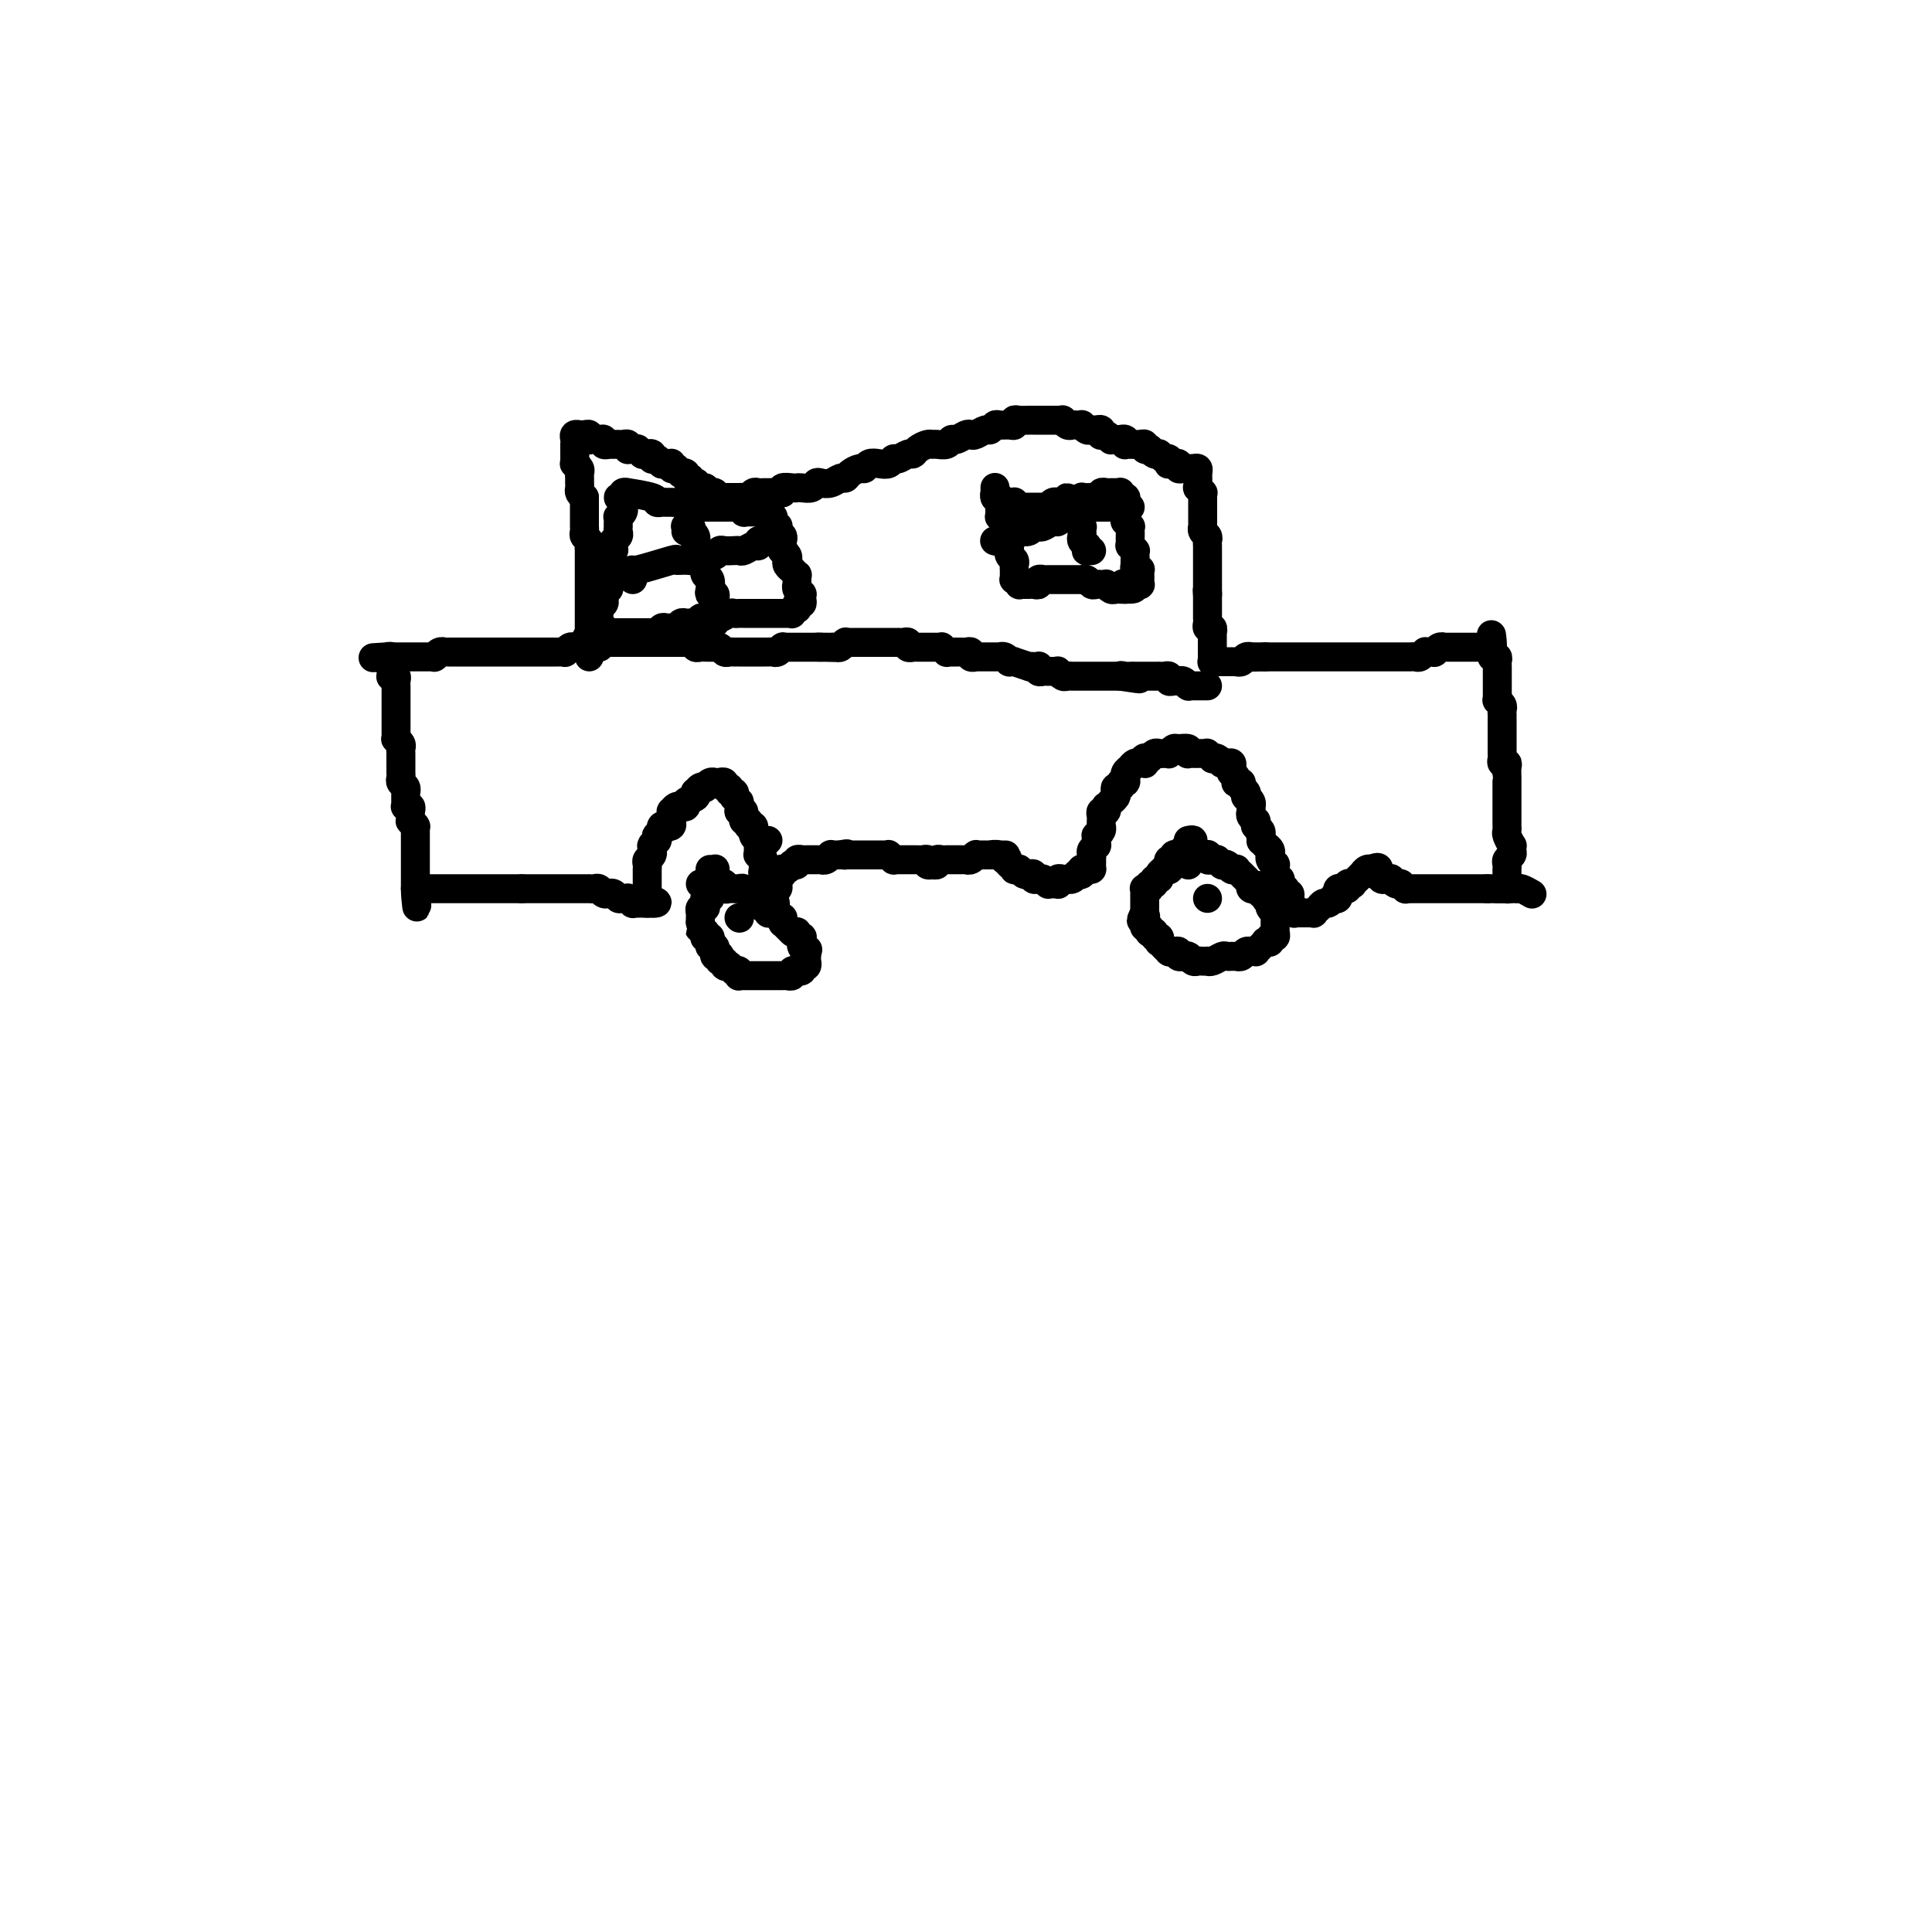 <svg viewBox='0 0 400 400' version='1.1' xmlns='http://www.w3.org/2000/svg' xmlns:xlink='http://www.w3.org/1999/xlink'><g fill='none' stroke='#000000' stroke-width='6' stroke-linecap='round' stroke-linejoin='round'><path d='M310,184c0.453,-0.002 0.906,-0.003 1,0c0.094,0.003 -0.171,0.012 0,0c0.171,-0.012 0.778,-0.044 1,0c0.222,0.044 0.060,0.166 0,0c-0.060,-0.166 -0.016,-0.619 0,-1c0.016,-0.381 0.004,-0.690 0,-1c-0.004,-0.310 -0.001,-0.622 0,-1c0.001,-0.378 -0.001,-0.822 0,-1c0.001,-0.178 0.004,-0.089 0,0c-0.004,0.089 -0.015,0.179 0,0c0.015,-0.179 0.056,-0.627 0,-1c-0.056,-0.373 -0.210,-0.673 0,-1c0.210,-0.327 0.785,-0.683 1,-1c0.215,-0.317 0.072,-0.596 0,-1c-0.072,-0.404 -0.072,-0.935 0,-1c0.072,-0.065 0.215,0.334 0,0c-0.215,-0.334 -0.790,-1.403 -1,-2c-0.210,-0.597 -0.056,-0.723 0,-1c0.056,-0.277 0.015,-0.704 0,-1c-0.015,-0.296 -0.004,-0.461 0,-1c0.004,-0.539 0.001,-1.453 0,-2c-0.001,-0.547 -0.000,-0.729 0,-1c0.000,-0.271 0.000,-0.632 0,-1c-0.000,-0.368 0.000,-0.742 0,-1c-0.000,-0.258 -0.000,-0.401 0,-1c0.000,-0.599 0.001,-1.653 0,-2c-0.001,-0.347 -0.004,0.013 0,0c0.004,-0.013 0.015,-0.399 0,-1c-0.015,-0.601 -0.057,-1.418 0,-2c0.057,-0.582 0.211,-0.929 0,-1c-0.211,-0.071 -0.789,0.136 -1,0c-0.211,-0.136 -0.057,-0.614 0,-1c0.057,-0.386 0.015,-0.681 0,-1c-0.015,-0.319 -0.004,-0.661 0,-1c0.004,-0.339 0.001,-0.673 0,-1c-0.001,-0.327 -0.000,-0.647 0,-1c0.000,-0.353 0.000,-0.739 0,-1c-0.000,-0.261 -0.000,-0.399 0,-1c0.000,-0.601 0.001,-1.666 0,-2c-0.001,-0.334 -0.004,0.064 0,0c0.004,-0.064 0.015,-0.591 0,-1c-0.015,-0.409 -0.057,-0.701 0,-1c0.057,-0.299 0.211,-0.605 0,-1c-0.211,-0.395 -0.789,-0.879 -1,-1c-0.211,-0.121 -0.057,0.121 0,0c0.057,-0.121 0.015,-0.606 0,-1c-0.015,-0.394 -0.004,-0.698 0,-1c0.004,-0.302 0.001,-0.602 0,-1c-0.001,-0.398 -0.000,-0.894 0,-1c0.000,-0.106 0.000,0.178 0,0c-0.000,-0.178 0.000,-0.817 0,-1c-0.000,-0.183 -0.000,0.092 0,0c0.000,-0.092 0.001,-0.550 0,-1c-0.001,-0.450 -0.004,-0.891 0,-1c0.004,-0.109 0.015,0.115 0,0c-0.015,-0.115 -0.057,-0.570 0,-1c0.057,-0.430 0.211,-0.837 0,-1c-0.211,-0.163 -0.788,-0.082 -1,0c-0.212,0.082 -0.061,0.166 0,0c0.061,-0.166 0.030,-0.583 0,-1'/><path d='M309,135c-0.559,-6.569 0.043,-2.492 0,-1c-0.043,1.492 -0.733,0.400 -1,0c-0.267,-0.400 -0.113,-0.107 0,0c0.113,0.107 0.184,0.029 0,0c-0.184,-0.029 -0.624,-0.008 -1,0c-0.376,0.008 -0.689,0.002 -1,0c-0.311,-0.002 -0.622,-0.001 -1,0c-0.378,0.001 -0.823,0.000 -1,0c-0.177,-0.000 -0.085,-0.000 0,0c0.085,0.000 0.163,0.000 0,0c-0.163,-0.000 -0.568,-0.000 -1,0c-0.432,0.000 -0.890,0.000 -1,0c-0.110,-0.000 0.128,-0.000 0,0c-0.128,0.000 -0.622,0.000 -1,0c-0.378,-0.000 -0.640,-0.001 -1,0c-0.360,0.001 -0.818,0.004 -1,0c-0.182,-0.004 -0.086,-0.015 0,0c0.086,0.015 0.164,0.057 0,0c-0.164,-0.057 -0.569,-0.211 -1,0c-0.431,0.211 -0.886,0.789 -1,1c-0.114,0.211 0.114,0.056 0,0c-0.114,-0.056 -0.569,-0.011 -1,0c-0.431,0.011 -0.836,-0.011 -1,0c-0.164,0.011 -0.086,0.056 0,0c0.086,-0.056 0.182,-0.211 0,0c-0.182,0.211 -0.640,0.789 -1,1c-0.360,0.211 -0.622,0.057 -1,0c-0.378,-0.057 -0.872,-0.015 -1,0c-0.128,0.015 0.110,0.004 0,0c-0.110,-0.004 -0.568,-0.001 -1,0c-0.432,0.001 -0.836,0.000 -1,0c-0.164,-0.000 -0.086,-0.000 0,0c0.086,0.000 0.182,0.000 0,0c-0.182,-0.000 -0.641,-0.000 -1,0c-0.359,0.000 -0.617,0.000 -1,0c-0.383,-0.000 -0.890,-0.000 -1,0c-0.110,0.000 0.177,0.000 0,0c-0.177,-0.000 -0.817,-0.000 -1,0c-0.183,0.000 0.092,0.000 0,0c-0.092,-0.000 -0.550,-0.000 -1,0c-0.450,0.000 -0.891,0.000 -1,0c-0.109,-0.000 0.115,-0.000 0,0c-0.115,0.000 -0.569,0.000 -1,0c-0.431,-0.000 -0.837,-0.000 -1,0c-0.163,0.000 -0.081,0.000 0,0c0.081,-0.000 0.162,-0.000 0,0c-0.162,0.000 -0.568,0.000 -1,0c-0.432,-0.000 -0.890,-0.000 -1,0c-0.110,0.000 0.128,0.000 0,0c-0.128,0.000 -0.622,-0.000 -1,0c-0.378,0.000 -0.640,0.000 -1,0c-0.360,0.000 -0.817,-0.000 -1,0c-0.183,0.000 -0.092,0.000 0,0c0.092,0.000 0.183,-0.000 0,0c-0.183,0.000 -0.641,0.000 -1,0c-0.359,0.000 -0.618,-0.000 -1,0c-0.382,0.000 -0.886,0.000 -1,0c-0.114,0.000 0.163,-0.000 0,0c-0.163,0.000 -0.766,0.000 -1,0c-0.234,0.000 -0.100,-0.000 0,0c0.100,0.000 0.167,0.000 0,0c-0.167,0.000 -0.569,-0.000 -1,0c-0.431,0.000 -0.890,0.000 -1,0c-0.110,0.000 0.129,-0.000 0,0c-0.129,0.000 -0.626,0.000 -1,0c-0.374,0.000 -0.626,-0.000 -1,0c-0.374,0.000 -0.870,0.000 -1,0c-0.130,0.000 0.106,-0.000 0,0c-0.106,0.000 -0.554,0.000 -1,0c-0.446,0.000 -0.889,-0.000 -1,0c-0.111,0.000 0.110,0.000 0,0c-0.110,0.000 -0.551,-0.000 -1,0c-0.449,0.000 -0.908,0.000 -1,0c-0.092,0.000 0.181,-0.000 0,0c-0.181,0.000 -0.818,0.000 -1,0c-0.182,0.000 0.091,0.000 0,0c-0.091,0.000 -0.545,0.000 -1,0'/><path d='M262,136c-7.509,0.155 -2.782,0.042 -1,0c1.782,-0.042 0.618,-0.012 0,0c-0.618,0.012 -0.690,0.007 -1,0c-0.310,-0.007 -0.858,-0.016 -1,0c-0.142,0.016 0.121,0.057 0,0c-0.121,-0.057 -0.625,-0.211 -1,0c-0.375,0.211 -0.621,0.789 -1,1c-0.379,0.211 -0.890,0.057 -1,0c-0.110,-0.057 0.181,-0.015 0,0c-0.181,0.015 -0.836,0.004 -1,0c-0.164,-0.004 0.162,-0.001 0,0c-0.162,0.001 -0.813,0.000 -1,0c-0.187,-0.000 0.090,-0.000 0,0c-0.090,0.000 -0.546,0.001 -1,0c-0.454,-0.001 -0.906,-0.004 -1,0c-0.094,0.004 0.171,0.016 0,0c-0.171,-0.016 -0.778,-0.061 -1,0c-0.222,0.061 -0.060,0.227 0,0c0.060,-0.227 0.016,-0.848 0,-1c-0.016,-0.152 -0.004,0.167 0,0c0.004,-0.167 0.001,-0.818 0,-1c-0.001,-0.182 -0.000,0.105 0,0c0.000,-0.105 0.000,-0.603 0,-1c-0.000,-0.397 -0.000,-0.694 0,-1c0.000,-0.306 0.001,-0.622 0,-1c-0.001,-0.378 -0.004,-0.818 0,-1c0.004,-0.182 0.015,-0.104 0,0c-0.015,0.104 -0.057,0.235 0,0c0.057,-0.235 0.211,-0.837 0,-1c-0.211,-0.163 -0.789,0.114 -1,0c-0.211,-0.114 -0.057,-0.618 0,-1c0.057,-0.382 0.015,-0.641 0,-1c-0.015,-0.359 -0.004,-0.816 0,-1c0.004,-0.184 0.001,-0.093 0,0c-0.001,0.093 -0.000,0.190 0,0c0.000,-0.190 0.000,-0.667 0,-1c-0.000,-0.333 -0.000,-0.524 0,-1c0.000,-0.476 0.000,-1.238 0,-2'/><path d='M250,123c-0.155,-1.809 -0.041,-0.330 0,0c0.041,0.330 0.011,-0.489 0,-1c-0.011,-0.511 -0.003,-0.714 0,-1c0.003,-0.286 0.001,-0.654 0,-1c-0.001,-0.346 -0.000,-0.670 0,-1c0.000,-0.330 0.000,-0.667 0,-1c-0.000,-0.333 -0.000,-0.663 0,-1c0.000,-0.337 0.000,-0.682 0,-1c-0.000,-0.318 -0.000,-0.610 0,-1c0.000,-0.390 0.001,-0.878 0,-1c-0.001,-0.122 -0.004,0.122 0,0c0.004,-0.122 0.015,-0.611 0,-1c-0.015,-0.389 -0.057,-0.678 0,-1c0.057,-0.322 0.211,-0.678 0,-1c-0.211,-0.322 -0.789,-0.611 -1,-1c-0.211,-0.389 -0.057,-0.879 0,-1c0.057,-0.121 0.015,0.126 0,0c-0.015,-0.126 -0.004,-0.626 0,-1c0.004,-0.374 0.001,-0.621 0,-1c-0.001,-0.379 -0.000,-0.889 0,-1c0.000,-0.111 0.000,0.178 0,0c-0.000,-0.178 -0.000,-0.822 0,-1c0.000,-0.178 0.001,0.111 0,0c-0.001,-0.111 -0.004,-0.622 0,-1c0.004,-0.378 0.015,-0.622 0,-1c-0.015,-0.378 -0.057,-0.890 0,-1c0.057,-0.110 0.211,0.182 0,0c-0.211,-0.182 -0.789,-0.837 -1,-1c-0.211,-0.163 -0.057,0.167 0,0c0.057,-0.167 0.015,-0.832 0,-1c-0.015,-0.168 -0.003,0.162 0,0c0.003,-0.162 -0.002,-0.814 0,-1c0.002,-0.186 0.011,0.094 0,0c-0.011,-0.094 -0.042,-0.561 0,-1c0.042,-0.439 0.155,-0.850 0,-1c-0.155,-0.150 -0.580,-0.041 -1,0c-0.420,0.041 -0.835,0.012 -1,0c-0.165,-0.012 -0.082,-0.007 0,0c0.082,0.007 0.161,0.016 0,0c-0.161,-0.016 -0.564,-0.057 -1,0c-0.436,0.057 -0.905,0.211 -1,0c-0.095,-0.211 0.185,-0.788 0,-1c-0.185,-0.212 -0.833,-0.061 -1,0c-0.167,0.061 0.148,0.030 0,0c-0.148,-0.030 -0.758,-0.061 -1,0c-0.242,0.061 -0.116,0.212 0,0c0.116,-0.212 0.224,-0.788 0,-1c-0.224,-0.212 -0.778,-0.061 -1,0c-0.222,0.061 -0.111,0.030 0,0'/><path d='M241,95c-1.421,-1.325 -0.973,-1.139 -1,-1c-0.027,0.139 -0.528,0.230 -1,0c-0.472,-0.230 -0.914,-0.779 -1,-1c-0.086,-0.221 0.183,-0.112 0,0c-0.183,0.112 -0.819,0.226 -1,0c-0.181,-0.226 0.092,-0.793 0,-1c-0.092,-0.207 -0.550,-0.056 -1,0c-0.450,0.056 -0.891,0.016 -1,0c-0.109,-0.016 0.116,-0.008 0,0c-0.116,0.008 -0.571,0.016 -1,0c-0.429,-0.016 -0.832,-0.057 -1,0c-0.168,0.057 -0.100,0.211 0,0c0.100,-0.211 0.233,-0.789 0,-1c-0.233,-0.211 -0.832,-0.056 -1,0c-0.168,0.056 0.096,0.011 0,0c-0.096,-0.011 -0.551,0.011 -1,0c-0.449,-0.011 -0.891,-0.054 -1,0c-0.109,0.054 0.115,0.207 0,0c-0.115,-0.207 -0.570,-0.773 -1,-1c-0.430,-0.227 -0.836,-0.114 -1,0c-0.164,0.114 -0.085,0.228 0,0c0.085,-0.228 0.176,-0.797 0,-1c-0.176,-0.203 -0.621,-0.040 -1,0c-0.379,0.040 -0.693,-0.042 -1,0c-0.307,0.042 -0.607,0.207 -1,0c-0.393,-0.207 -0.878,-0.787 -1,-1c-0.122,-0.213 0.121,-0.061 0,0c-0.121,0.061 -0.606,0.030 -1,0c-0.394,-0.030 -0.698,-0.061 -1,0c-0.302,0.061 -0.603,0.212 -1,0c-0.397,-0.212 -0.890,-0.789 -1,-1c-0.110,-0.211 0.164,-0.057 0,0c-0.164,0.057 -0.765,0.015 -1,0c-0.235,-0.015 -0.104,-0.004 0,0c0.104,0.004 0.182,0.001 0,0c-0.182,-0.001 -0.622,-0.000 -1,0c-0.378,0.000 -0.693,0.000 -1,0c-0.307,-0.000 -0.606,-0.000 -1,0c-0.394,0.000 -0.883,0.000 -1,0c-0.117,-0.000 0.136,-0.001 0,0c-0.136,0.001 -0.663,0.004 -1,0c-0.337,-0.004 -0.485,-0.015 -1,0c-0.515,0.015 -1.399,0.057 -2,0c-0.601,-0.057 -0.920,-0.212 -1,0c-0.080,0.212 0.081,0.793 0,1c-0.081,0.207 -0.402,0.040 -1,0c-0.598,-0.040 -1.473,0.045 -2,0c-0.527,-0.045 -0.705,-0.222 -1,0c-0.295,0.222 -0.708,0.843 -1,1c-0.292,0.157 -0.463,-0.150 -1,0c-0.537,0.150 -1.439,0.757 -2,1c-0.561,0.243 -0.779,0.121 -1,0c-0.221,-0.121 -0.444,-0.243 -1,0c-0.556,0.243 -1.445,0.850 -2,1c-0.555,0.150 -0.778,-0.157 -1,0c-0.222,0.157 -0.444,0.777 -1,1c-0.556,0.223 -1.444,0.050 -2,0c-0.556,-0.050 -0.778,0.024 -1,0c-0.222,-0.024 -0.444,-0.146 -1,0c-0.556,0.146 -1.444,0.560 -2,1c-0.556,0.440 -0.778,0.906 -1,1c-0.222,0.094 -0.443,-0.185 -1,0c-0.557,0.185 -1.448,0.833 -2,1c-0.552,0.167 -0.764,-0.147 -1,0c-0.236,0.147 -0.496,0.757 -1,1c-0.504,0.243 -1.252,0.120 -2,0c-0.748,-0.120 -1.496,-0.238 -2,0c-0.504,0.238 -0.764,0.833 -1,1c-0.236,0.167 -0.447,-0.095 -1,0c-0.553,0.095 -1.447,0.548 -2,1c-0.553,0.452 -0.764,0.905 -1,1c-0.236,0.095 -0.496,-0.167 -1,0c-0.504,0.167 -1.252,0.763 -2,1c-0.748,0.237 -1.496,0.116 -2,0c-0.504,-0.116 -0.764,-0.227 -1,0c-0.236,0.227 -0.449,0.792 -1,1c-0.551,0.208 -1.439,0.060 -2,0c-0.561,-0.060 -0.793,-0.030 -1,0c-0.207,0.030 -0.388,0.061 -1,0c-0.612,-0.061 -1.656,-0.212 -2,0c-0.344,0.212 0.010,0.789 0,1c-0.010,0.211 -0.384,0.055 -1,0c-0.616,-0.055 -1.475,-0.011 -2,0c-0.525,0.011 -0.718,-0.011 -1,0c-0.282,0.011 -0.654,0.056 -1,0c-0.346,-0.056 -0.666,-0.211 -1,0c-0.334,0.211 -0.682,0.789 -1,1c-0.318,0.211 -0.606,0.057 -1,0c-0.394,-0.057 -0.893,-0.015 -1,0c-0.107,0.015 0.179,0.004 0,0c-0.179,-0.004 -0.823,-0.001 -1,0c-0.177,0.001 0.111,0.000 0,0c-0.111,-0.000 -0.622,-0.000 -1,0c-0.378,0.000 -0.623,0.001 -1,0c-0.377,-0.001 -0.884,-0.004 -1,0c-0.116,0.004 0.161,0.015 0,0c-0.161,-0.015 -0.760,-0.057 -1,0c-0.240,0.057 -0.121,0.212 0,0c0.121,-0.212 0.242,-0.792 0,-1c-0.242,-0.208 -0.848,-0.046 -1,0c-0.152,0.046 0.152,-0.026 0,0c-0.152,0.026 -0.758,0.150 -1,0c-0.242,-0.150 -0.121,-0.575 0,-1'/><path d='M146,101c-4.265,0.154 -1.928,0.037 -1,0c0.928,-0.037 0.446,0.004 0,0c-0.446,-0.004 -0.856,-0.052 -1,0c-0.144,0.052 -0.024,0.206 0,0c0.024,-0.206 -0.050,-0.772 0,-1c0.050,-0.228 0.225,-0.117 0,0c-0.225,0.117 -0.849,0.241 -1,0c-0.151,-0.241 0.171,-0.848 0,-1c-0.171,-0.152 -0.834,0.152 -1,0c-0.166,-0.152 0.167,-0.759 0,-1c-0.167,-0.241 -0.833,-0.116 -1,0c-0.167,0.116 0.166,0.224 0,0c-0.166,-0.224 -0.829,-0.778 -1,-1c-0.171,-0.222 0.151,-0.112 0,0c-0.151,0.112 -0.777,0.226 -1,0c-0.223,-0.226 -0.045,-0.793 0,-1c0.045,-0.207 -0.045,-0.056 0,0c0.045,0.056 0.223,0.016 0,0c-0.223,-0.016 -0.847,-0.008 -1,0c-0.153,0.008 0.165,0.016 0,0c-0.165,-0.016 -0.815,-0.057 -1,0c-0.185,0.057 0.094,0.212 0,0c-0.094,-0.212 -0.560,-0.793 -1,-1c-0.440,-0.207 -0.854,-0.041 -1,0c-0.146,0.041 -0.024,-0.041 0,0c0.024,0.041 -0.050,0.207 0,0c0.050,-0.207 0.225,-0.786 0,-1c-0.225,-0.214 -0.849,-0.061 -1,0c-0.151,0.061 0.170,0.030 0,0c-0.170,-0.030 -0.833,-0.061 -1,0c-0.167,0.061 0.162,0.212 0,0c-0.162,-0.212 -0.814,-0.789 -1,-1c-0.186,-0.211 0.093,-0.055 0,0c-0.093,0.055 -0.560,0.011 -1,0c-0.440,-0.011 -0.853,0.011 -1,0c-0.147,-0.011 -0.028,-0.056 0,0c0.028,0.056 -0.034,0.211 0,0c0.034,-0.211 0.163,-0.789 0,-1c-0.163,-0.211 -0.618,-0.057 -1,0c-0.382,0.057 -0.690,0.015 -1,0c-0.310,-0.015 -0.623,-0.003 -1,0c-0.377,0.003 -0.818,-0.003 -1,0c-0.182,0.003 -0.104,0.015 0,0c0.104,-0.015 0.235,-0.057 0,0c-0.235,0.057 -0.837,0.211 -1,0c-0.163,-0.211 0.114,-0.789 0,-1c-0.114,-0.211 -0.619,-0.056 -1,0c-0.381,0.056 -0.637,0.011 -1,0c-0.363,-0.011 -0.832,0.011 -1,0c-0.168,-0.011 -0.035,-0.056 0,0c0.035,0.056 -0.028,0.211 0,0c0.028,-0.211 0.147,-0.789 0,-1c-0.147,-0.211 -0.561,-0.054 -1,0c-0.439,0.054 -0.902,0.004 -1,0c-0.098,-0.004 0.170,0.036 0,0c-0.170,-0.036 -0.778,-0.149 -1,0c-0.222,0.149 -0.060,0.561 0,1c0.060,0.439 0.016,0.905 0,1c-0.016,0.095 -0.004,-0.181 0,0c0.004,0.181 0.001,0.818 0,1c-0.001,0.182 -0.000,-0.091 0,0c0.000,0.091 -0.001,0.545 0,1c0.001,0.455 0.004,0.909 0,1c-0.004,0.091 -0.015,-0.183 0,0c0.015,0.183 0.057,0.823 0,1c-0.057,0.177 -0.211,-0.107 0,0c0.211,0.107 0.789,0.606 1,1c0.211,0.394 0.056,0.683 0,1c-0.056,0.317 -0.012,0.662 0,1c0.012,0.338 -0.007,0.668 0,1c0.007,0.332 0.040,0.666 0,1c-0.040,0.334 -0.154,0.667 0,1c0.154,0.333 0.577,0.667 1,1'/><path d='M121,103c-0.000,2.173 -0.000,1.106 0,1c0.000,-0.106 0.000,0.750 0,1c-0.000,0.250 -0.000,-0.106 0,0c0.000,0.106 0.000,0.672 0,1c-0.000,0.328 -0.001,0.416 0,1c0.001,0.584 0.004,1.662 0,2c-0.004,0.338 -0.015,-0.064 0,0c0.015,0.064 0.057,0.595 0,1c-0.057,0.405 -0.211,0.686 0,1c0.211,0.314 0.789,0.661 1,1c0.211,0.339 0.057,0.668 0,1c-0.057,0.332 -0.015,0.666 0,1c0.015,0.334 0.004,0.667 0,1c-0.004,0.333 -0.001,0.666 0,1c0.001,0.334 0.000,0.671 0,1c-0.000,0.329 -0.000,0.651 0,1c0.000,0.349 0.000,0.723 0,1c-0.000,0.277 -0.000,0.455 0,1c0.000,0.545 0.000,1.455 0,2c-0.000,0.545 0.000,0.723 0,1c-0.000,0.277 -0.000,0.651 0,1c0.000,0.349 0.000,0.671 0,1c-0.000,0.329 -0.000,0.665 0,1c0.000,0.335 0.000,0.668 0,1c-0.000,0.332 -0.000,0.664 0,1c0.000,0.336 0.001,0.677 0,1c-0.001,0.323 -0.004,0.629 0,1c0.004,0.371 0.015,0.807 0,1c-0.015,0.193 -0.058,0.142 0,0c0.058,-0.142 0.215,-0.375 0,0c-0.215,0.375 -0.804,1.358 -1,2c-0.196,0.642 -0.000,0.943 0,1c0.000,0.057 -0.196,-0.128 0,0c0.196,0.128 0.785,0.570 1,1c0.215,0.430 0.058,0.846 0,1c-0.058,0.154 -0.017,0.044 0,0c0.017,-0.044 0.008,-0.022 0,0'/><path d='M159,174c-0.423,0.423 -0.845,0.845 -1,1c-0.155,0.155 -0.041,0.041 0,0c0.041,-0.041 0.011,-0.011 0,0c-0.011,0.011 -0.003,0.003 0,0c0.003,-0.003 0.002,-0.002 0,0'/><path d='M124,134c0.122,-0.008 0.244,-0.015 0,0c-0.244,0.015 -0.854,0.053 -1,0c-0.146,-0.053 0.172,-0.196 0,0c-0.172,0.196 -0.834,0.732 -1,1c-0.166,0.268 0.163,0.268 0,0c-0.163,-0.268 -0.817,-0.805 -1,-1c-0.183,-0.195 0.105,-0.048 0,0c-0.105,0.048 -0.602,-0.001 -1,0c-0.398,0.001 -0.698,0.053 -1,0c-0.302,-0.053 -0.606,-0.210 -1,0c-0.394,0.210 -0.879,0.788 -1,1c-0.121,0.212 0.121,0.057 0,0c-0.121,-0.057 -0.606,-0.015 -1,0c-0.394,0.015 -0.697,0.004 -1,0c-0.303,-0.004 -0.606,-0.001 -1,0c-0.394,0.001 -0.879,0.000 -1,0c-0.121,-0.000 0.123,-0.000 0,0c-0.123,0.000 -0.611,0.000 -1,0c-0.389,-0.000 -0.679,-0.000 -1,0c-0.321,0.000 -0.674,0.000 -1,0c-0.326,-0.000 -0.626,-0.000 -1,0c-0.374,0.000 -0.822,0.000 -1,0c-0.178,-0.000 -0.085,-0.000 0,0c0.085,0.000 0.164,0.000 0,0c-0.164,-0.000 -0.570,-0.000 -1,0c-0.430,0.000 -0.885,0.000 -1,0c-0.115,-0.000 0.110,-0.000 0,0c-0.110,0.000 -0.554,0.000 -1,0c-0.446,-0.000 -0.893,-0.000 -1,0c-0.107,0.000 0.126,-0.000 0,0c-0.126,0.000 -0.612,0.000 -1,0c-0.388,-0.000 -0.679,-0.000 -1,0c-0.321,0.000 -0.674,0.000 -1,0c-0.326,-0.000 -0.626,-0.000 -1,0c-0.374,0.000 -0.821,0.000 -1,0c-0.179,-0.000 -0.089,-0.000 0,0c0.089,0.000 0.178,0.000 0,0c-0.178,-0.000 -0.622,-0.000 -1,0c-0.378,0.000 -0.689,0.000 -1,0c-0.311,-0.000 -0.622,-0.000 -1,0c-0.378,0.000 -0.822,0.000 -1,0c-0.178,-0.000 -0.090,-0.000 0,0c0.090,0.000 0.183,0.000 0,0c-0.183,-0.000 -0.640,-0.001 -1,0c-0.360,0.001 -0.622,0.004 -1,0c-0.378,-0.004 -0.872,-0.015 -1,0c-0.128,0.015 0.110,0.057 0,0c-0.110,-0.057 -0.568,-0.211 -1,0c-0.432,0.211 -0.837,0.789 -1,1c-0.163,0.211 -0.085,0.057 0,0c0.085,-0.057 0.178,-0.015 0,0c-0.178,0.015 -0.626,0.004 -1,0c-0.374,-0.004 -0.674,-0.001 -1,0c-0.326,0.001 -0.679,0.000 -1,0c-0.321,-0.000 -0.611,-0.000 -1,0c-0.389,0.000 -0.879,0.000 -1,0c-0.121,-0.000 0.126,-0.000 0,0c-0.126,0.000 -0.626,0.000 -1,0c-0.374,-0.000 -0.622,-0.000 -1,0c-0.378,0.000 -0.885,0.000 -1,0c-0.115,-0.000 0.161,-0.000 0,0c-0.161,0.000 -0.760,0.000 -1,0c-0.240,-0.000 -0.120,-0.000 0,0'/><path d='M81,136c-6.883,0.321 -2.590,0.124 -1,0c1.590,-0.124 0.479,-0.174 0,0c-0.479,0.174 -0.324,0.572 0,1c0.324,0.428 0.818,0.885 1,1c0.182,0.115 0.053,-0.114 0,0c-0.053,0.114 -0.028,0.569 0,1c0.028,0.431 0.060,0.836 0,1c-0.060,0.164 -0.212,0.085 0,0c0.212,-0.085 0.789,-0.178 1,0c0.211,0.178 0.057,0.626 0,1c-0.057,0.374 -0.015,0.674 0,1c0.015,0.326 0.004,0.679 0,1c-0.004,0.321 -0.001,0.611 0,1c0.001,0.389 0.000,0.877 0,1c-0.000,0.123 -0.000,-0.121 0,0c0.000,0.121 0.000,0.606 0,1c-0.000,0.394 -0.000,0.697 0,1c0.000,0.303 0.000,0.606 0,1c-0.000,0.394 -0.000,0.879 0,1c0.000,0.121 0.000,-0.121 0,0c-0.000,0.121 -0.001,0.606 0,1c0.001,0.394 0.004,0.697 0,1c-0.004,0.303 -0.015,0.606 0,1c0.015,0.394 0.057,0.879 0,1c-0.057,0.121 -0.211,-0.123 0,0c0.211,0.123 0.789,0.611 1,1c0.211,0.389 0.057,0.677 0,1c-0.057,0.323 -0.015,0.679 0,1c0.015,0.321 0.004,0.607 0,1c-0.004,0.393 -0.001,0.893 0,1c0.001,0.107 0.001,-0.179 0,0c-0.001,0.179 -0.001,0.821 0,1c0.001,0.179 0.004,-0.107 0,0c-0.004,0.107 -0.015,0.607 0,1c0.015,0.393 0.057,0.679 0,1c-0.057,0.321 -0.211,0.679 0,1c0.211,0.321 0.789,0.607 1,1c0.211,0.393 0.057,0.893 0,1c-0.057,0.107 -0.015,-0.178 0,0c0.015,0.178 0.004,0.818 0,1c-0.004,0.182 -0.002,-0.095 0,0c0.002,0.095 0.004,0.561 0,1c-0.004,0.439 -0.015,0.852 0,1c0.015,0.148 0.057,0.030 0,0c-0.057,-0.030 -0.211,0.029 0,0c0.211,-0.029 0.789,-0.147 1,0c0.211,0.147 0.056,0.560 0,1c-0.056,0.440 -0.011,0.906 0,1c0.011,0.094 -0.011,-0.185 0,0c0.011,0.185 0.056,0.833 0,1c-0.056,0.167 -0.211,-0.149 0,0c0.211,0.149 0.789,0.761 1,1c0.211,0.239 0.057,0.105 0,0c-0.057,-0.105 -0.015,-0.182 0,0c0.015,0.182 0.004,0.621 0,1c-0.004,0.379 -0.001,0.697 0,1c0.001,0.303 0.000,0.592 0,1c-0.000,0.408 -0.000,0.935 0,1c0.000,0.065 0.000,-0.332 0,0c-0.000,0.332 -0.000,1.395 0,2c0.000,0.605 0.000,0.753 0,1c-0.000,0.247 -0.000,0.592 0,1c0.000,0.408 0.000,0.879 0,1c-0.000,0.121 -0.000,-0.108 0,0c0.000,0.108 0.000,0.555 0,1c-0.000,0.445 -0.000,0.890 0,1c0.000,0.110 0.000,-0.114 0,0c-0.000,0.114 -0.000,0.567 0,1c0.000,0.433 0.000,0.847 0,1c-0.000,0.153 -0.000,0.044 0,0c0.000,-0.044 0.000,-0.022 0,0'/><path d='M86,184c0.708,7.426 -0.021,1.990 0,0c0.021,-1.990 0.793,-0.533 1,0c0.207,0.533 -0.151,0.143 0,0c0.151,-0.143 0.811,-0.038 1,0c0.189,0.038 -0.094,0.010 0,0c0.094,-0.010 0.564,-0.003 1,0c0.436,0.003 0.837,0.001 1,0c0.163,-0.001 0.086,-0.000 0,0c-0.086,0.000 -0.181,0.000 0,0c0.181,-0.000 0.640,-0.000 1,0c0.360,0.000 0.622,0.000 1,0c0.378,-0.000 0.872,-0.000 1,0c0.128,0.000 -0.110,0.000 0,0c0.110,-0.000 0.568,-0.000 1,0c0.432,0.000 0.837,0.000 1,0c0.163,-0.000 0.085,-0.000 0,0c-0.085,0.000 -0.176,0.000 0,0c0.176,-0.000 0.621,-0.000 1,0c0.379,0.000 0.693,0.000 1,0c0.307,-0.000 0.607,-0.000 1,0c0.393,0.000 0.879,0.000 1,0c0.121,-0.000 -0.122,-0.000 0,0c0.122,0.000 0.611,0.000 1,0c0.389,-0.000 0.678,-0.000 1,0c0.322,0.000 0.677,0.000 1,0c0.323,-0.000 0.615,-0.000 1,0c0.385,0.000 0.863,0.000 1,0c0.137,0.000 -0.066,-0.000 0,0c0.066,0.000 0.402,0.000 1,0c0.598,0.000 1.456,-0.000 2,0c0.544,0.000 0.772,0.000 1,0'/><path d='M108,184c3.352,-0.000 0.730,-0.000 0,0c-0.730,0.000 0.430,0.000 1,0c0.570,-0.000 0.548,-0.000 1,0c0.452,0.000 1.378,0.000 2,0c0.622,-0.000 0.940,-0.000 1,0c0.060,0.000 -0.138,0.000 0,0c0.138,-0.000 0.611,-0.000 1,0c0.389,0.000 0.692,0.000 1,0c0.308,-0.000 0.620,-0.000 1,0c0.380,0.000 0.827,0.000 1,0c0.173,-0.000 0.074,-0.000 0,0c-0.074,0.000 -0.121,0.000 0,0c0.121,-0.000 0.410,-0.000 1,0c0.590,0.000 1.482,0.000 2,0c0.518,-0.000 0.664,-0.001 1,0c0.336,0.001 0.863,0.004 1,0c0.137,-0.004 -0.117,-0.015 0,0c0.117,0.015 0.606,0.057 1,0c0.394,-0.057 0.693,-0.211 1,0c0.307,0.211 0.621,0.788 1,1c0.379,0.212 0.823,0.061 1,0c0.177,-0.061 0.089,-0.030 0,0c-0.089,0.030 -0.177,0.061 0,0c0.177,-0.061 0.621,-0.214 1,0c0.379,0.214 0.694,0.793 1,1c0.306,0.207 0.603,0.041 1,0c0.397,-0.041 0.895,0.041 1,0c0.105,-0.041 -0.183,-0.207 0,0c0.183,0.207 0.836,0.788 1,1c0.164,0.212 -0.163,0.057 0,0c0.163,-0.057 0.814,-0.015 1,0c0.186,0.015 -0.095,0.004 0,0c0.095,-0.004 0.564,-0.001 1,0c0.436,0.001 0.839,0.000 1,0c0.161,-0.000 0.081,-0.000 0,0'/><path d='M134,187c4.022,0.226 1.078,-0.709 0,-1c-1.078,-0.291 -0.289,0.062 0,0c0.289,-0.062 0.077,-0.538 0,-1c-0.077,-0.462 -0.021,-0.912 0,-1c0.021,-0.088 0.006,0.184 0,0c-0.006,-0.184 -0.001,-0.823 0,-1c0.001,-0.177 0.000,0.110 0,0c-0.000,-0.110 -0.000,-0.617 0,-1c0.000,-0.383 0.000,-0.641 0,-1c-0.000,-0.359 -0.001,-0.817 0,-1c0.001,-0.183 0.004,-0.090 0,0c-0.004,0.090 -0.015,0.178 0,0c0.015,-0.178 0.057,-0.621 0,-1c-0.057,-0.379 -0.211,-0.694 0,-1c0.211,-0.306 0.789,-0.604 1,-1c0.211,-0.396 0.056,-0.890 0,-1c-0.056,-0.110 -0.011,0.163 0,0c0.011,-0.163 -0.011,-0.760 0,-1c0.011,-0.240 0.056,-0.121 0,0c-0.056,0.121 -0.212,0.244 0,0c0.212,-0.244 0.793,-0.854 1,-1c0.207,-0.146 0.042,0.172 0,0c-0.042,-0.172 0.040,-0.835 0,-1c-0.040,-0.165 -0.203,0.166 0,0c0.203,-0.166 0.771,-0.829 1,-1c0.229,-0.171 0.118,0.152 0,0c-0.118,-0.152 -0.242,-0.777 0,-1c0.242,-0.223 0.849,-0.045 1,0c0.151,0.045 -0.156,-0.045 0,0c0.156,0.045 0.774,0.223 1,0c0.226,-0.223 0.061,-0.848 0,-1c-0.061,-0.152 -0.017,0.171 0,0c0.017,-0.171 0.007,-0.834 0,-1c-0.007,-0.166 -0.012,0.166 0,0c0.012,-0.166 0.041,-0.829 0,-1c-0.041,-0.171 -0.150,0.151 0,0c0.150,-0.151 0.560,-0.776 1,-1c0.440,-0.224 0.910,-0.049 1,0c0.090,0.049 -0.200,-0.029 0,0c0.200,0.029 0.890,0.167 1,0c0.110,-0.167 -0.360,-0.637 0,-1c0.360,-0.363 1.550,-0.619 2,-1c0.450,-0.381 0.158,-0.886 0,-1c-0.158,-0.114 -0.183,0.162 0,0c0.183,-0.162 0.575,-0.761 1,-1c0.425,-0.239 0.885,-0.117 1,0c0.115,0.117 -0.114,0.227 0,0c0.114,-0.227 0.570,-0.793 1,-1c0.430,-0.207 0.832,-0.055 1,0c0.168,0.055 0.102,0.014 0,0c-0.102,-0.014 -0.239,0.000 0,0c0.239,-0.000 0.853,-0.015 1,0c0.147,0.015 -0.172,0.061 0,0c0.172,-0.061 0.834,-0.228 1,0c0.166,0.228 -0.166,0.850 0,1c0.166,0.150 0.828,-0.171 1,0c0.172,0.171 -0.146,0.834 0,1c0.146,0.166 0.757,-0.167 1,0c0.243,0.167 0.118,0.833 0,1c-0.118,0.167 -0.228,-0.166 0,0c0.228,0.166 0.793,0.829 1,1c0.207,0.171 0.055,-0.151 0,0c-0.055,0.151 -0.015,0.775 0,1c0.015,0.225 0.004,0.050 0,0c-0.004,-0.050 -0.001,0.025 0,0c0.001,-0.025 0.000,-0.150 0,0c-0.000,0.150 -0.000,0.575 0,1'/><path d='M153,168c0.846,0.863 0.963,0.020 1,0c0.037,-0.020 -0.004,0.783 0,1c0.004,0.217 0.054,-0.152 0,0c-0.054,0.152 -0.212,0.826 0,1c0.212,0.174 0.793,-0.151 1,0c0.207,0.151 0.041,0.776 0,1c-0.041,0.224 0.042,0.045 0,0c-0.042,-0.045 -0.208,0.043 0,0c0.208,-0.043 0.792,-0.218 1,0c0.208,0.218 0.042,0.828 0,1c-0.042,0.172 0.041,-0.094 0,0c-0.041,0.094 -0.207,0.547 0,1c0.207,0.453 0.788,0.906 1,1c0.212,0.094 0.057,-0.172 0,0c-0.057,0.172 -0.015,0.781 0,1c0.015,0.219 0.004,0.049 0,0c-0.004,-0.049 -0.002,0.024 0,0c0.002,-0.024 0.004,-0.146 0,0c-0.004,0.146 -0.015,0.560 0,1c0.015,0.440 0.057,0.907 0,1c-0.057,0.093 -0.211,-0.186 0,0c0.211,0.186 0.789,0.837 1,1c0.211,0.163 0.056,-0.163 0,0c-0.056,0.163 -0.011,0.813 0,1c0.011,0.187 -0.011,-0.091 0,0c0.011,0.091 0.056,0.549 0,1c-0.056,0.451 -0.211,0.895 0,1c0.211,0.105 0.789,-0.129 1,0c0.211,0.129 0.057,0.622 0,1c-0.057,0.378 -0.015,0.640 0,1c0.015,0.360 0.004,0.818 0,1c-0.004,0.182 -0.002,0.087 0,0c0.002,-0.087 0.004,-0.167 0,0c-0.004,0.167 -0.015,0.581 0,1c0.015,0.419 0.056,0.844 0,1c-0.056,0.156 -0.207,0.042 0,0c0.207,-0.042 0.774,-0.012 1,0c0.226,0.012 0.113,0.006 0,0'/><path d='M160,186c1.079,2.618 0.275,0.161 0,-1c-0.275,-1.161 -0.021,-1.028 0,-1c0.021,0.028 -0.191,-0.049 0,0c0.191,0.049 0.783,0.224 1,0c0.217,-0.224 0.057,-0.849 0,-1c-0.057,-0.151 -0.012,0.171 0,0c0.012,-0.171 -0.011,-0.834 0,-1c0.011,-0.166 0.055,0.166 0,0c-0.055,-0.166 -0.211,-0.829 0,-1c0.211,-0.171 0.788,0.150 1,0c0.212,-0.150 0.060,-0.771 0,-1c-0.060,-0.229 -0.026,-0.065 0,0c0.026,0.065 0.044,0.031 0,0c-0.044,-0.031 -0.151,-0.060 0,0c0.151,0.060 0.561,0.208 1,0c0.439,-0.208 0.906,-0.774 1,-1c0.094,-0.226 -0.186,-0.113 0,0c0.186,0.113 0.838,0.226 1,0c0.162,-0.226 -0.168,-0.793 0,-1c0.168,-0.207 0.832,-0.056 1,0c0.168,0.056 -0.161,0.015 0,0c0.161,-0.015 0.813,-0.004 1,0c0.187,0.004 -0.089,0.001 0,0c0.089,-0.001 0.545,-0.001 1,0c0.455,0.001 0.909,0.001 1,0c0.091,-0.001 -0.182,-0.004 0,0c0.182,0.004 0.819,0.015 1,0c0.181,-0.015 -0.092,-0.057 0,0c0.092,0.057 0.550,0.211 1,0c0.450,-0.211 0.891,-0.789 1,-1c0.109,-0.211 -0.115,-0.057 0,0c0.115,0.057 0.569,0.015 1,0c0.431,-0.015 0.837,-0.004 1,0c0.163,0.004 0.081,0.002 0,0'/><path d='M174,177c2.079,-0.464 1.278,-0.124 1,0c-0.278,0.124 -0.032,0.033 0,0c0.032,-0.033 -0.150,-0.009 0,0c0.150,0.009 0.632,0.002 1,0c0.368,-0.002 0.621,-0.001 1,0c0.379,0.001 0.885,0.000 1,0c0.115,-0.000 -0.162,-0.000 0,0c0.162,0.000 0.764,0.000 1,0c0.236,-0.000 0.106,-0.000 0,0c-0.106,0.000 -0.187,0.000 0,0c0.187,-0.000 0.641,-0.000 1,0c0.359,0.000 0.622,0.000 1,0c0.378,-0.000 0.871,-0.001 1,0c0.129,0.001 -0.105,0.004 0,0c0.105,-0.004 0.549,-0.015 1,0c0.451,0.015 0.908,0.057 1,0c0.092,-0.057 -0.183,-0.211 0,0c0.183,0.211 0.824,0.789 1,1c0.176,0.211 -0.111,0.057 0,0c0.111,-0.057 0.621,-0.015 1,0c0.379,0.015 0.626,0.004 1,0c0.374,-0.004 0.873,-0.001 1,0c0.127,0.001 -0.120,-0.001 0,0c0.120,0.001 0.605,0.004 1,0c0.395,-0.004 0.698,-0.015 1,0c0.302,0.015 0.602,0.056 1,0c0.398,-0.056 0.895,-0.210 1,0c0.105,0.210 -0.183,0.785 0,1c0.183,0.215 0.837,0.072 1,0c0.163,-0.072 -0.164,-0.072 0,0c0.164,0.072 0.818,0.215 1,0c0.182,-0.215 -0.109,-0.790 0,-1c0.109,-0.210 0.617,-0.056 1,0c0.383,0.056 0.642,0.015 1,0c0.358,-0.015 0.817,-0.004 1,0c0.183,0.004 0.092,0.001 0,0c-0.092,-0.001 -0.183,-0.001 0,0c0.183,0.001 0.640,0.001 1,0c0.360,-0.001 0.622,-0.004 1,0c0.378,0.004 0.872,0.015 1,0c0.128,-0.015 -0.110,-0.057 0,0c0.110,0.057 0.568,0.211 1,0c0.432,-0.211 0.836,-0.789 1,-1c0.164,-0.211 0.086,-0.057 0,0c-0.086,0.057 -0.182,0.015 0,0c0.182,-0.015 0.641,-0.004 1,0c0.359,0.004 0.618,0.001 1,0c0.382,-0.001 0.886,-0.000 1,0c0.114,0.000 -0.162,0.000 0,0c0.162,-0.000 0.760,-0.000 1,0c0.240,0.000 0.120,0.000 0,0'/><path d='M206,177c4.907,0.018 1.175,0.061 0,0c-1.175,-0.061 0.206,-0.228 1,0c0.794,0.228 1.001,0.849 1,1c-0.001,0.151 -0.212,-0.170 0,0c0.212,0.170 0.845,0.830 1,1c0.155,0.170 -0.170,-0.152 0,0c0.170,0.152 0.833,0.776 1,1c0.167,0.224 -0.163,0.046 0,0c0.163,-0.046 0.818,0.039 1,0c0.182,-0.039 -0.110,-0.203 0,0c0.110,0.203 0.622,0.772 1,1c0.378,0.228 0.623,0.113 1,0c0.377,-0.113 0.885,-0.226 1,0c0.115,0.226 -0.163,0.792 0,1c0.163,0.208 0.766,0.060 1,0c0.234,-0.060 0.101,-0.030 0,0c-0.101,0.030 -0.168,0.061 0,0c0.168,-0.061 0.570,-0.213 1,0c0.430,0.213 0.886,0.790 1,1c0.114,0.210 -0.114,0.052 0,0c0.114,-0.052 0.569,-0.000 1,0c0.431,0.000 0.837,-0.052 1,0c0.163,0.052 0.081,0.210 0,0c-0.081,-0.210 -0.163,-0.787 0,-1c0.163,-0.213 0.569,-0.061 1,0c0.431,0.061 0.885,0.030 1,0c0.115,-0.030 -0.109,-0.060 0,0c0.109,0.060 0.551,0.208 1,0c0.449,-0.208 0.904,-0.774 1,-1c0.096,-0.226 -0.167,-0.113 0,0c0.167,0.113 0.763,0.226 1,0c0.237,-0.226 0.116,-0.793 0,-1c-0.116,-0.207 -0.227,-0.056 0,0c0.227,0.056 0.792,0.015 1,0c0.208,-0.015 0.059,-0.004 0,0c-0.059,0.004 -0.030,0.002 0,0'/><path d='M225,180c1.309,-0.421 1.083,0.028 1,0c-0.083,-0.028 -0.023,-0.532 0,-1c0.023,-0.468 0.010,-0.900 0,-1c-0.010,-0.100 -0.017,0.132 0,0c0.017,-0.132 0.057,-0.628 0,-1c-0.057,-0.372 -0.212,-0.620 0,-1c0.212,-0.380 0.789,-0.890 1,-1c0.211,-0.110 0.056,0.182 0,0c-0.056,-0.182 -0.011,-0.836 0,-1c0.011,-0.164 -0.011,0.163 0,0c0.011,-0.163 0.056,-0.814 0,-1c-0.056,-0.186 -0.211,0.095 0,0c0.211,-0.095 0.789,-0.564 1,-1c0.211,-0.436 0.057,-0.837 0,-1c-0.057,-0.163 -0.016,-0.086 0,0c0.016,0.086 0.008,0.182 0,0c-0.008,-0.182 -0.016,-0.641 0,-1c0.016,-0.359 0.056,-0.617 0,-1c-0.056,-0.383 -0.207,-0.891 0,-1c0.207,-0.109 0.772,0.182 1,0c0.228,-0.182 0.117,-0.836 0,-1c-0.117,-0.164 -0.241,0.164 0,0c0.241,-0.164 0.848,-0.818 1,-1c0.152,-0.182 -0.151,0.110 0,0c0.151,-0.110 0.758,-0.622 1,-1c0.242,-0.378 0.121,-0.622 0,-1c-0.121,-0.378 -0.243,-0.890 0,-1c0.243,-0.110 0.850,0.181 1,0c0.150,-0.181 -0.157,-0.836 0,-1c0.157,-0.164 0.778,0.162 1,0c0.222,-0.162 0.045,-0.813 0,-1c-0.045,-0.187 0.043,0.090 0,0c-0.043,-0.090 -0.218,-0.546 0,-1c0.218,-0.454 0.828,-0.906 1,-1c0.172,-0.094 -0.094,0.171 0,0c0.094,-0.171 0.547,-0.777 1,-1c0.453,-0.223 0.906,-0.064 1,0c0.094,0.064 -0.172,0.031 0,0c0.172,-0.031 0.782,-0.061 1,0c0.218,0.061 0.043,0.214 0,0c-0.043,-0.214 0.044,-0.793 0,-1c-0.044,-0.207 -0.219,-0.041 0,0c0.219,0.041 0.832,-0.041 1,0c0.168,0.041 -0.109,0.207 0,0c0.109,-0.207 0.603,-0.786 1,-1c0.397,-0.214 0.698,-0.061 1,0c0.302,0.061 0.604,0.031 1,0c0.396,-0.031 0.884,-0.062 1,0c0.116,0.062 -0.140,0.216 0,0c0.140,-0.216 0.678,-0.804 1,-1c0.322,-0.196 0.429,0.000 1,0c0.571,-0.000 1.607,-0.196 2,0c0.393,0.196 0.143,0.785 0,1c-0.143,0.215 -0.179,0.058 0,0c0.179,-0.058 0.574,-0.016 1,0c0.426,0.016 0.885,0.004 1,0c0.115,-0.004 -0.114,-0.002 0,0c0.114,0.002 0.570,0.004 1,0c0.430,-0.004 0.832,-0.015 1,0c0.168,0.015 0.100,0.056 0,0c-0.100,-0.056 -0.233,-0.207 0,0c0.233,0.207 0.832,0.773 1,1c0.168,0.227 -0.096,0.113 0,0c0.096,-0.113 0.551,-0.227 1,0c0.449,0.227 0.891,0.796 1,1c0.109,0.204 -0.114,0.045 0,0c0.114,-0.045 0.565,0.026 1,0c0.435,-0.026 0.852,-0.148 1,0c0.148,0.148 0.026,0.565 0,1c-0.026,0.435 0.045,0.887 0,1c-0.045,0.113 -0.204,-0.114 0,0c0.204,0.114 0.772,0.570 1,1c0.228,0.430 0.117,0.836 0,1c-0.117,0.164 -0.241,0.086 0,0c0.241,-0.086 0.848,-0.182 1,0c0.152,0.182 -0.152,0.640 0,1c0.152,0.360 0.759,0.622 1,1c0.241,0.378 0.117,0.871 0,1c-0.117,0.129 -0.227,-0.106 0,0c0.227,0.106 0.792,0.553 1,1c0.208,0.447 0.060,0.894 0,1c-0.060,0.106 -0.030,-0.130 0,0c0.030,0.130 0.061,0.627 0,1c-0.061,0.373 -0.213,0.621 0,1c0.213,0.379 0.793,0.889 1,1c0.207,0.111 0.042,-0.177 0,0c-0.042,0.177 0.040,0.821 0,1c-0.040,0.179 -0.203,-0.106 0,0c0.203,0.106 0.772,0.602 1,1c0.228,0.398 0.114,0.699 0,1'/><path d='M261,173c0.559,1.868 -0.042,1.039 0,1c0.042,-0.039 0.729,0.711 1,1c0.271,0.289 0.125,0.115 0,0c-0.125,-0.115 -0.231,-0.172 0,0c0.231,0.172 0.798,0.572 1,1c0.202,0.428 0.040,0.884 0,1c-0.040,0.116 0.042,-0.109 0,0c-0.042,0.109 -0.207,0.551 0,1c0.207,0.449 0.788,0.904 1,1c0.212,0.096 0.057,-0.166 0,0c-0.057,0.166 -0.016,0.761 0,1c0.016,0.239 0.008,0.120 0,0c-0.008,-0.120 -0.016,-0.243 0,0c0.016,0.243 0.057,0.853 0,1c-0.057,0.147 -0.212,-0.167 0,0c0.212,0.167 0.793,0.815 1,1c0.207,0.185 0.041,-0.094 0,0c-0.041,0.094 0.042,0.560 0,1c-0.042,0.440 -0.208,0.854 0,1c0.208,0.146 0.792,0.024 1,0c0.208,-0.024 0.042,0.049 0,0c-0.042,-0.049 0.042,-0.221 0,0c-0.042,0.221 -0.208,0.834 0,1c0.208,0.166 0.792,-0.114 1,0c0.208,0.114 0.042,0.623 0,1c-0.042,0.377 0.041,0.623 0,1c-0.041,0.377 -0.207,0.886 0,1c0.207,0.114 0.787,-0.166 1,0c0.213,0.166 0.060,0.776 0,1c-0.060,0.224 -0.026,0.060 0,0c0.026,-0.060 0.044,-0.016 0,0c-0.044,0.016 -0.151,0.004 0,0c0.151,-0.004 0.561,-0.001 1,0c0.439,0.001 0.906,0.000 1,0c0.094,-0.000 -0.186,0.001 0,0c0.186,-0.001 0.838,-0.004 1,0c0.162,0.004 -0.167,0.015 0,0c0.167,-0.015 0.830,-0.057 1,0c0.170,0.057 -0.151,0.212 0,0c0.151,-0.212 0.776,-0.793 1,-1c0.224,-0.207 0.049,-0.040 0,0c-0.049,0.040 0.029,-0.045 0,0c-0.029,0.045 -0.167,0.222 0,0c0.167,-0.222 0.637,-0.843 1,-1c0.363,-0.157 0.619,0.150 1,0c0.381,-0.150 0.887,-0.757 1,-1c0.113,-0.243 -0.167,-0.121 0,0c0.167,0.121 0.781,0.243 1,0c0.219,-0.243 0.044,-0.850 0,-1c-0.044,-0.150 0.045,0.157 0,0c-0.045,-0.157 -0.223,-0.778 0,-1c0.223,-0.222 0.849,-0.046 1,0c0.151,0.046 -0.171,-0.039 0,0c0.171,0.039 0.834,0.203 1,0c0.166,-0.203 -0.167,-0.771 0,-1c0.167,-0.229 0.833,-0.118 1,0c0.167,0.118 -0.166,0.242 0,0c0.166,-0.242 0.829,-0.850 1,-1c0.171,-0.150 -0.151,0.157 0,0c0.151,-0.157 0.775,-0.778 1,-1c0.225,-0.222 0.050,-0.045 0,0c-0.050,0.045 0.025,-0.040 0,0c-0.025,0.040 -0.151,0.207 0,0c0.151,-0.207 0.579,-0.786 1,-1c0.421,-0.214 0.835,-0.061 1,0c0.165,0.061 0.083,0.031 0,0'/><path d='M284,180c2.331,-1.165 1.159,0.424 1,1c-0.159,0.576 0.693,0.140 1,0c0.307,-0.140 0.067,0.015 0,0c-0.067,-0.015 0.039,-0.200 0,0c-0.039,0.200 -0.221,0.785 0,1c0.221,0.215 0.847,0.062 1,0c0.153,-0.062 -0.165,-0.031 0,0c0.165,0.031 0.815,0.061 1,0c0.185,-0.061 -0.095,-0.214 0,0c0.095,0.214 0.565,0.793 1,1c0.435,0.207 0.833,0.041 1,0c0.167,-0.041 0.101,0.041 0,0c-0.101,-0.041 -0.238,-0.207 0,0c0.238,0.207 0.851,0.788 1,1c0.149,0.212 -0.166,0.057 0,0c0.166,-0.057 0.814,-0.015 1,0c0.186,0.015 -0.091,0.004 0,0c0.091,-0.004 0.549,-0.001 1,0c0.451,0.001 0.895,0.000 1,0c0.105,-0.000 -0.130,-0.000 0,0c0.130,0.000 0.626,0.000 1,0c0.374,-0.000 0.626,-0.000 1,0c0.374,0.000 0.870,0.000 1,0c0.130,-0.000 -0.106,-0.000 0,0c0.106,0.000 0.553,0.000 1,0c0.447,-0.000 0.894,-0.000 1,0c0.106,0.000 -0.130,0.000 0,0c0.130,-0.000 0.626,-0.000 1,0c0.374,0.000 0.626,0.000 1,0c0.374,-0.000 0.871,-0.000 1,0c0.129,0.000 -0.110,0.000 0,0c0.110,-0.000 0.568,-0.000 1,0c0.432,0.000 0.837,0.000 1,0c0.163,-0.000 0.085,-0.000 0,0c-0.085,0.000 -0.178,0.000 0,0c0.178,-0.000 0.625,-0.000 1,0c0.375,0.000 0.678,0.000 1,0c0.322,0.000 0.663,-0.000 1,0c0.337,0.000 0.668,0.000 1,0'/><path d='M308,184c2.411,0.000 0.439,0.000 0,0c-0.439,-0.000 0.656,-0.000 1,0c0.344,0.000 -0.062,0.000 0,0c0.062,-0.000 0.591,-0.000 1,0c0.409,0.000 0.697,0.000 1,0c0.303,-0.000 0.621,-0.000 1,0c0.379,0.000 0.819,0.000 1,0c0.181,-0.000 0.103,-0.001 0,0c-0.103,0.001 -0.230,0.004 0,0c0.230,-0.004 0.818,-0.015 1,0c0.182,0.015 -0.042,0.057 0,0c0.042,-0.057 0.352,-0.211 1,0c0.648,0.211 1.636,0.788 2,1c0.364,0.212 0.104,0.061 0,0c-0.104,-0.061 -0.052,-0.030 0,0'/><path d='M246,174c0.536,-0.114 1.071,-0.228 1,0c-0.071,0.228 -0.750,0.797 -1,1c-0.250,0.203 -0.071,0.041 0,0c0.071,-0.041 0.034,0.041 0,0c-0.034,-0.041 -0.066,-0.203 0,0c0.066,0.203 0.229,0.773 0,1c-0.229,0.227 -0.850,0.112 -1,0c-0.150,-0.112 0.171,-0.222 0,0c-0.171,0.222 -0.834,0.776 -1,1c-0.166,0.224 0.166,0.117 0,0c-0.166,-0.117 -0.829,-0.242 -1,0c-0.171,0.242 0.150,0.853 0,1c-0.150,0.147 -0.771,-0.171 -1,0c-0.229,0.171 -0.065,0.831 0,1c0.065,0.169 0.033,-0.151 0,0c-0.033,0.151 -0.065,0.775 0,1c0.065,0.225 0.229,0.050 0,0c-0.229,-0.050 -0.850,0.024 -1,0c-0.150,-0.024 0.171,-0.146 0,0c-0.171,0.146 -0.835,0.560 -1,1c-0.165,0.440 0.167,0.906 0,1c-0.167,0.094 -0.833,-0.185 -1,0c-0.167,0.185 0.166,0.833 0,1c-0.166,0.167 -0.829,-0.148 -1,0c-0.171,0.148 0.150,0.760 0,1c-0.150,0.240 -0.772,0.107 -1,0c-0.228,-0.107 -0.061,-0.187 0,0c0.061,0.187 0.016,0.642 0,1c-0.016,0.358 -0.004,0.621 0,1c0.004,0.379 0.001,0.875 0,1c-0.001,0.125 -0.000,-0.120 0,0c0.000,0.120 0.000,0.606 0,1c-0.000,0.394 -0.000,0.697 0,1'/><path d='M237,189c-1.393,2.565 -0.374,1.476 0,1c0.374,-0.476 0.104,-0.339 0,0c-0.104,0.339 -0.042,0.879 0,1c0.042,0.121 0.064,-0.178 0,0c-0.064,0.178 -0.214,0.833 0,1c0.214,0.167 0.794,-0.152 1,0c0.206,0.152 0.040,0.777 0,1c-0.040,0.223 0.045,0.045 0,0c-0.045,-0.045 -0.222,0.045 0,0c0.222,-0.045 0.843,-0.223 1,0c0.157,0.223 -0.150,0.848 0,1c0.150,0.152 0.757,-0.171 1,0c0.243,0.171 0.121,0.834 0,1c-0.121,0.166 -0.243,-0.166 0,0c0.243,0.166 0.850,0.829 1,1c0.150,0.171 -0.157,-0.150 0,0c0.157,0.150 0.777,0.773 1,1c0.223,0.227 0.050,0.060 0,0c-0.050,-0.060 0.024,-0.012 0,0c-0.024,0.012 -0.146,-0.011 0,0c0.146,0.011 0.560,0.055 1,0c0.440,-0.055 0.906,-0.211 1,0c0.094,0.211 -0.185,0.789 0,1c0.185,0.211 0.833,0.056 1,0c0.167,-0.056 -0.149,-0.011 0,0c0.149,0.011 0.761,-0.011 1,0c0.239,0.011 0.105,0.056 0,0c-0.105,-0.056 -0.182,-0.211 0,0c0.182,0.211 0.623,0.788 1,1c0.377,0.212 0.692,0.058 1,0c0.308,-0.058 0.611,-0.019 1,0c0.389,0.019 0.863,0.019 1,0c0.137,-0.019 -0.064,-0.058 0,0c0.064,0.058 0.394,0.212 1,0c0.606,-0.212 1.487,-0.789 2,-1c0.513,-0.211 0.659,-0.057 1,0c0.341,0.057 0.879,0.016 1,0c0.121,-0.016 -0.175,-0.008 0,0c0.175,0.008 0.822,0.016 1,0c0.178,-0.016 -0.111,-0.057 0,0c0.111,0.057 0.622,0.211 1,0c0.378,-0.211 0.622,-0.788 1,-1c0.378,-0.212 0.888,-0.060 1,0c0.112,0.060 -0.176,0.026 0,0c0.176,-0.026 0.817,-0.046 1,0c0.183,0.046 -0.090,0.157 0,0c0.090,-0.157 0.545,-0.582 1,-1c0.455,-0.418 0.910,-0.829 1,-1c0.090,-0.171 -0.186,-0.102 0,0c0.186,0.102 0.835,0.237 1,0c0.165,-0.237 -0.152,-0.847 0,-1c0.152,-0.153 0.773,0.153 1,0c0.227,-0.153 0.061,-0.763 0,-1c-0.061,-0.237 -0.016,-0.101 0,0c0.016,0.101 0.004,0.168 0,0c-0.004,-0.168 -0.001,-0.571 0,-1c0.001,-0.429 0.000,-0.886 0,-1c-0.000,-0.114 0.001,0.114 0,0c-0.001,-0.114 -0.004,-0.569 0,-1c0.004,-0.431 0.015,-0.837 0,-1c-0.015,-0.163 -0.055,-0.081 0,0c0.055,0.081 0.207,0.163 0,0c-0.207,-0.163 -0.772,-0.569 -1,-1c-0.228,-0.431 -0.117,-0.885 0,-1c0.117,-0.115 0.241,0.110 0,0c-0.241,-0.110 -0.848,-0.555 -1,-1c-0.152,-0.445 0.151,-0.889 0,-1c-0.151,-0.111 -0.758,0.111 -1,0c-0.242,-0.111 -0.121,-0.556 0,-1'/><path d='M261,184c-0.707,-1.388 -0.973,-0.357 -1,0c-0.027,0.357 0.185,0.039 0,0c-0.185,-0.039 -0.766,0.201 -1,0c-0.234,-0.201 -0.119,-0.842 0,-1c0.119,-0.158 0.243,0.169 0,0c-0.243,-0.169 -0.854,-0.834 -1,-1c-0.146,-0.166 0.172,0.166 0,0c-0.172,-0.166 -0.834,-0.829 -1,-1c-0.166,-0.171 0.166,0.150 0,0c-0.166,-0.150 -0.828,-0.771 -1,-1c-0.172,-0.229 0.147,-0.065 0,0c-0.147,0.065 -0.762,0.031 -1,0c-0.238,-0.031 -0.101,-0.060 0,0c0.101,0.060 0.167,0.208 0,0c-0.167,-0.208 -0.566,-0.774 -1,-1c-0.434,-0.226 -0.904,-0.113 -1,0c-0.096,0.113 0.181,0.228 0,0c-0.181,-0.228 -0.819,-0.797 -1,-1c-0.181,-0.203 0.096,-0.040 0,0c-0.096,0.040 -0.566,-0.042 -1,0c-0.434,0.042 -0.834,0.208 -1,0c-0.166,-0.208 -0.100,-0.789 0,-1c0.100,-0.211 0.233,-0.053 0,0c-0.233,0.053 -0.832,0.000 -1,0c-0.168,-0.000 0.095,0.051 0,0c-0.095,-0.051 -0.547,-0.206 -1,0c-0.453,0.206 -0.906,0.773 -1,1c-0.094,0.227 0.171,0.113 0,0c-0.171,-0.113 -0.778,-0.226 -1,0c-0.222,0.226 -0.060,0.793 0,1c0.060,0.207 0.016,0.056 0,0c-0.016,-0.056 -0.005,-0.016 0,0c0.005,0.016 0.002,0.008 0,0'/><path d='M250,186c0.000,0.000 0.000,0.000 0,0c0.000,0.000 0.000,0.000 0,0'/><path d='M147,180c0.423,0.030 0.845,0.060 1,0c0.155,-0.060 0.041,-0.209 0,0c-0.041,0.209 -0.011,0.778 0,1c0.011,0.222 0.003,0.097 0,0c-0.003,-0.097 -0.001,-0.166 0,0c0.001,0.166 0.001,0.567 0,1c-0.001,0.433 -0.004,0.900 0,1c0.004,0.100 0.015,-0.165 0,0c-0.015,0.165 -0.057,0.761 0,1c0.057,0.239 0.212,0.121 0,0c-0.212,-0.121 -0.793,-0.243 -1,0c-0.207,0.243 -0.042,0.852 0,1c0.042,0.148 -0.040,-0.167 0,0c0.040,0.167 0.203,0.814 0,1c-0.203,0.186 -0.772,-0.090 -1,0c-0.228,0.090 -0.114,0.545 0,1c0.114,0.455 0.227,0.909 0,1c-0.227,0.091 -0.793,-0.182 -1,0c-0.207,0.182 -0.056,0.820 0,1c0.056,0.180 0.015,-0.096 0,0c-0.015,0.096 -0.004,0.564 0,1c0.004,0.436 0.001,0.839 0,1c-0.001,0.161 -0.001,0.081 0,0'/><path d='M145,191c-0.370,1.863 -0.296,1.021 0,1c0.296,-0.021 0.815,0.778 1,1c0.185,0.222 0.035,-0.133 0,0c-0.035,0.133 0.043,0.752 0,1c-0.043,0.248 -0.209,0.123 0,0c0.209,-0.123 0.792,-0.244 1,0c0.208,0.244 0.042,0.854 0,1c-0.042,0.146 0.041,-0.171 0,0c-0.041,0.171 -0.207,0.831 0,1c0.207,0.169 0.788,-0.152 1,0c0.212,0.152 0.056,0.776 0,1c-0.056,0.224 -0.011,0.046 0,0c0.011,-0.046 -0.011,0.039 0,0c0.011,-0.039 0.054,-0.203 0,0c-0.054,0.203 -0.207,0.771 0,1c0.207,0.229 0.772,0.118 1,0c0.228,-0.118 0.118,-0.241 0,0c-0.118,0.241 -0.243,0.848 0,1c0.243,0.152 0.854,-0.152 1,0c0.146,0.152 -0.172,0.759 0,1c0.172,0.241 0.834,0.116 1,0c0.166,-0.116 -0.166,-0.224 0,0c0.166,0.224 0.828,0.778 1,1c0.172,0.222 -0.147,0.112 0,0c0.147,-0.112 0.760,-0.226 1,0c0.240,0.226 0.105,0.793 0,1c-0.105,0.207 -0.182,0.056 0,0c0.182,-0.056 0.623,-0.015 1,0c0.377,0.015 0.689,0.004 1,0c0.311,-0.004 0.622,-0.001 1,0c0.378,0.001 0.823,0.000 1,0c0.177,-0.000 0.085,-0.000 0,0c-0.085,0.000 -0.163,0.000 0,0c0.163,-0.000 0.568,-0.000 1,0c0.432,0.000 0.890,-0.000 1,0c0.110,0.000 -0.128,0.000 0,0c0.128,-0.000 0.622,-0.000 1,0c0.378,0.000 0.641,0.000 1,0c0.359,-0.000 0.813,-0.000 1,0c0.187,0.000 0.107,0.001 0,0c-0.107,-0.001 -0.240,-0.004 0,0c0.240,0.004 0.853,0.015 1,0c0.147,-0.015 -0.172,-0.057 0,0c0.172,0.057 0.834,0.212 1,0c0.166,-0.212 -0.166,-0.793 0,-1c0.166,-0.207 0.828,-0.042 1,0c0.172,0.042 -0.146,-0.040 0,0c0.146,0.040 0.757,0.203 1,0c0.243,-0.203 0.118,-0.772 0,-1c-0.118,-0.228 -0.228,-0.117 0,0c0.228,0.117 0.793,0.238 1,0c0.207,-0.238 0.055,-0.837 0,-1c-0.055,-0.163 -0.015,0.110 0,0c0.015,-0.110 0.004,-0.603 0,-1c-0.004,-0.397 -0.002,-0.699 0,-1'/><path d='M167,197c0.468,-0.770 0.140,-0.196 0,0c-0.140,0.196 -0.090,0.015 0,0c0.090,-0.015 0.220,0.135 0,0c-0.220,-0.135 -0.790,-0.557 -1,-1c-0.210,-0.443 -0.060,-0.907 0,-1c0.060,-0.093 0.031,0.185 0,0c-0.031,-0.185 -0.065,-0.834 0,-1c0.065,-0.166 0.227,0.151 0,0c-0.227,-0.151 -0.844,-0.772 -1,-1c-0.156,-0.228 0.150,-0.065 0,0c-0.150,0.065 -0.757,0.033 -1,0c-0.243,-0.033 -0.121,-0.065 0,0c0.121,0.065 0.243,0.227 0,0c-0.243,-0.227 -0.850,-0.844 -1,-1c-0.150,-0.156 0.156,0.150 0,0c-0.156,-0.150 -0.773,-0.757 -1,-1c-0.227,-0.243 -0.065,-0.121 0,0c0.065,0.121 0.032,0.243 0,0c-0.032,-0.243 -0.064,-0.850 0,-1c0.064,-0.150 0.223,0.157 0,0c-0.223,-0.157 -0.829,-0.778 -1,-1c-0.171,-0.222 0.094,-0.044 0,0c-0.094,0.044 -0.546,-0.045 -1,0c-0.454,0.045 -0.910,0.223 -1,0c-0.090,-0.223 0.186,-0.848 0,-1c-0.186,-0.152 -0.833,0.169 -1,0c-0.167,-0.169 0.148,-0.829 0,-1c-0.148,-0.171 -0.757,0.146 -1,0c-0.243,-0.146 -0.121,-0.756 0,-1c0.121,-0.244 0.240,-0.122 0,0c-0.240,0.122 -0.839,0.243 -1,0c-0.161,-0.243 0.114,-0.850 0,-1c-0.114,-0.150 -0.618,0.156 -1,0c-0.382,-0.156 -0.641,-0.774 -1,-1c-0.359,-0.226 -0.817,-0.061 -1,0c-0.183,0.061 -0.092,0.017 0,0c0.092,-0.017 0.183,-0.008 0,0c-0.183,0.008 -0.640,0.016 -1,0c-0.360,-0.016 -0.622,-0.057 -1,0c-0.378,0.057 -0.872,0.211 -1,0c-0.128,-0.211 0.110,-0.789 0,-1c-0.110,-0.211 -0.568,-0.057 -1,0c-0.432,0.057 -0.837,0.015 -1,0c-0.163,-0.015 -0.082,-0.004 0,0c0.082,0.004 0.166,0.001 0,0c-0.166,-0.001 -0.583,-0.001 -1,0'/><path d='M147,183c-1.250,-0.155 -0.875,-0.042 -1,0c-0.125,0.042 -0.750,0.012 -1,0c-0.250,-0.012 -0.125,-0.006 0,0'/><path d='M153,190c0.000,0.000 0.100,0.100 0.1,0.1'/><path d='M125,130c-0.318,0.415 -0.636,0.829 -1,1c-0.364,0.171 -0.773,0.097 -1,0c-0.227,-0.097 -0.272,-0.218 0,0c0.272,0.218 0.862,0.776 1,1c0.138,0.224 -0.174,0.112 0,0c0.174,-0.112 0.835,-0.226 1,0c0.165,0.226 -0.167,0.793 0,1c0.167,0.207 0.831,0.056 1,0c0.169,-0.056 -0.157,-0.015 0,0c0.157,0.015 0.798,0.004 1,0c0.202,-0.004 -0.034,-0.001 0,0c0.034,0.001 0.338,0.000 1,0c0.662,-0.000 1.683,-0.000 2,0c0.317,0.000 -0.070,0.000 0,0c0.070,-0.000 0.597,-0.000 1,0c0.403,0.000 0.683,0.000 1,0c0.317,-0.000 0.673,-0.000 1,0c0.327,0.000 0.627,0.000 1,0c0.373,-0.000 0.821,-0.000 1,0c0.179,0.000 0.091,0.000 0,0c-0.091,-0.000 -0.183,-0.000 0,0c0.183,0.000 0.641,0.000 1,0c0.359,-0.000 0.617,-0.000 1,0c0.383,0.000 0.890,0.000 1,0c0.110,-0.000 -0.178,-0.000 0,0c0.178,0.000 0.821,0.000 1,0c0.179,-0.000 -0.107,-0.000 0,0c0.107,0.000 0.607,0.000 1,0c0.393,-0.000 0.680,-0.001 1,0c0.320,0.001 0.673,0.004 1,0c0.327,-0.004 0.626,-0.015 1,0c0.374,0.015 0.821,0.057 1,0c0.179,-0.057 0.089,-0.211 0,0c-0.089,0.211 -0.178,0.789 0,1c0.178,0.211 0.622,0.057 1,0c0.378,-0.057 0.689,-0.015 1,0c0.311,0.015 0.622,0.003 1,0c0.378,-0.003 0.822,0.003 1,0c0.178,-0.003 0.089,-0.015 0,0c-0.089,0.015 -0.179,0.057 0,0c0.179,-0.057 0.626,-0.211 1,0c0.374,0.211 0.675,0.789 1,1c0.325,0.211 0.675,0.057 1,0c0.325,-0.057 0.626,-0.015 1,0c0.374,0.015 0.821,0.004 1,0c0.179,-0.004 0.089,-0.001 0,0c-0.089,0.001 -0.178,0.000 0,0c0.178,-0.000 0.622,-0.000 1,0c0.378,0.000 0.689,0.000 1,0c0.311,-0.000 0.622,-0.000 1,0c0.378,0.000 0.822,0.000 1,0c0.178,-0.000 0.089,-0.000 0,0c-0.089,0.000 -0.179,0.001 0,0c0.179,-0.001 0.626,-0.004 1,0c0.374,0.004 0.675,0.015 1,0c0.325,-0.015 0.675,-0.057 1,0c0.325,0.057 0.626,0.211 1,0c0.374,-0.211 0.821,-0.789 1,-1c0.179,-0.211 0.089,-0.057 0,0c-0.089,0.057 -0.178,0.015 0,0c0.178,-0.015 0.621,-0.004 1,0c0.379,0.004 0.693,0.001 1,0c0.307,-0.001 0.608,-0.000 1,0c0.392,0.000 0.875,0.000 1,0c0.125,-0.000 -0.107,-0.000 0,0c0.107,0.000 0.554,0.000 1,0c0.446,-0.000 0.893,-0.000 1,0c0.107,0.000 -0.125,0.000 0,0c0.125,-0.000 0.607,-0.000 1,0c0.393,0.000 0.696,0.000 1,0'/><path d='M170,134c6.918,0.155 1.713,0.041 0,0c-1.713,-0.041 0.066,-0.010 1,0c0.934,0.010 1.025,-0.001 1,0c-0.025,0.001 -0.164,0.014 0,0c0.164,-0.014 0.632,-0.056 1,0c0.368,0.056 0.638,0.211 1,0c0.362,-0.211 0.818,-0.789 1,-1c0.182,-0.211 0.090,-0.057 0,0c-0.090,0.057 -0.178,0.015 0,0c0.178,-0.015 0.622,-0.004 1,0c0.378,0.004 0.689,0.001 1,0c0.311,-0.001 0.622,-0.000 1,0c0.378,0.000 0.822,0.000 1,0c0.178,-0.000 0.090,-0.000 0,0c-0.090,0.000 -0.183,0.000 0,0c0.183,-0.000 0.640,-0.000 1,0c0.360,0.000 0.622,0.000 1,0c0.378,-0.000 0.871,0.000 1,0c0.129,-0.000 -0.106,-0.000 0,0c0.106,0.000 0.554,0.000 1,0c0.446,-0.000 0.889,-0.000 1,0c0.111,0.000 -0.111,0.000 0,0c0.111,-0.000 0.556,-0.001 1,0c0.444,0.001 0.889,0.004 1,0c0.111,-0.004 -0.110,-0.015 0,0c0.110,0.015 0.550,0.057 1,0c0.450,-0.057 0.908,-0.211 1,0c0.092,0.211 -0.183,0.789 0,1c0.183,0.211 0.824,0.057 1,0c0.176,-0.057 -0.111,-0.015 0,0c0.111,0.015 0.622,0.004 1,0c0.378,-0.004 0.623,-0.001 1,0c0.377,0.001 0.885,0.000 1,0c0.115,-0.000 -0.163,-0.000 0,0c0.163,0.000 0.766,0.000 1,0c0.234,-0.000 0.100,-0.001 0,0c-0.100,0.001 -0.166,0.004 0,0c0.166,-0.004 0.565,-0.015 1,0c0.435,0.015 0.905,0.057 1,0c0.095,-0.057 -0.185,-0.211 0,0c0.185,0.211 0.833,0.789 1,1c0.167,0.211 -0.149,0.057 0,0c0.149,-0.057 0.762,-0.015 1,0c0.238,0.015 0.102,0.004 0,0c-0.102,-0.004 -0.168,-0.001 0,0c0.168,0.001 0.571,-0.001 1,0c0.429,0.001 0.884,0.004 1,0c0.116,-0.004 -0.109,-0.015 0,0c0.109,0.015 0.550,0.057 1,0c0.450,-0.057 0.909,-0.211 1,0c0.091,0.211 -0.187,0.789 0,1c0.187,0.211 0.838,0.057 1,0c0.162,-0.057 -0.164,-0.015 0,0c0.164,0.015 0.818,0.004 1,0c0.182,-0.004 -0.109,-0.001 0,0c0.109,0.001 0.617,0.000 1,0c0.383,-0.000 0.643,-0.000 1,0c0.357,0.000 0.813,0.000 1,0c0.187,-0.000 0.105,-0.001 0,0c-0.105,0.001 -0.234,0.004 0,0c0.234,-0.004 0.832,-0.015 1,0c0.168,0.015 -0.094,0.057 0,0c0.094,-0.057 0.544,-0.212 1,0c0.456,0.212 0.918,0.793 1,1c0.082,0.207 -0.217,0.041 0,0c0.217,-0.041 0.951,0.041 1,0c0.049,-0.041 -0.586,-0.207 0,0c0.586,0.207 2.392,0.786 3,1c0.608,0.214 0.019,0.061 0,0c-0.019,-0.061 0.534,-0.030 1,0c0.466,0.030 0.846,0.061 1,0c0.154,-0.061 0.082,-0.212 0,0c-0.082,0.212 -0.176,0.789 0,1c0.176,0.211 0.621,0.055 1,0c0.379,-0.055 0.693,-0.011 1,0c0.307,0.011 0.607,-0.011 1,0c0.393,0.011 0.879,0.056 1,0c0.121,-0.056 -0.122,-0.211 0,0c0.122,0.211 0.611,0.789 1,1c0.389,0.211 0.678,0.057 1,0c0.322,-0.057 0.677,-0.015 1,0c0.323,0.015 0.615,0.004 1,0c0.385,-0.004 0.864,-0.001 1,0c0.136,0.001 -0.069,0.000 0,0c0.069,-0.000 0.414,-0.000 1,0c0.586,0.000 1.414,0.000 2,0c0.586,-0.000 0.931,-0.000 1,0c0.069,0.000 -0.136,0.000 0,0c0.136,-0.000 0.614,-0.000 1,0c0.386,0.000 0.681,0.000 1,0c0.319,-0.000 0.663,-0.000 1,0c0.337,0.000 0.669,0.000 1,0'/><path d='M232,140c7.046,1.083 2.661,0.290 1,0c-1.661,-0.290 -0.599,-0.078 0,0c0.599,0.078 0.734,0.021 1,0c0.266,-0.021 0.663,-0.006 1,0c0.337,0.006 0.615,0.001 1,0c0.385,-0.001 0.878,-0.000 1,0c0.122,0.000 -0.126,0.000 0,0c0.126,-0.000 0.625,0.000 1,0c0.375,-0.000 0.626,-0.001 1,0c0.374,0.001 0.870,0.004 1,0c0.130,-0.004 -0.106,-0.015 0,0c0.106,0.015 0.554,0.057 1,0c0.446,-0.057 0.889,-0.211 1,0c0.111,0.211 -0.111,0.788 0,1c0.111,0.212 0.555,0.061 1,0c0.445,-0.061 0.890,-0.030 1,0c0.110,0.030 -0.115,0.061 0,0c0.115,-0.061 0.570,-0.212 1,0c0.430,0.212 0.836,0.789 1,1c0.164,0.211 0.085,0.057 0,0c-0.085,-0.057 -0.177,-0.015 0,0c0.177,0.015 0.622,0.004 1,0c0.378,-0.004 0.690,-0.001 1,0c0.310,0.001 0.619,0.000 1,0c0.381,-0.000 0.834,-0.000 1,0c0.166,0.000 0.045,0.000 0,0c-0.045,-0.000 -0.013,-0.000 0,0c0.013,0.000 0.006,0.000 0,0'/><path d='M206,102c0.000,-0.431 0.000,-0.862 0,-1c-0.000,-0.138 -0.001,0.019 0,0c0.001,-0.019 0.004,-0.212 0,0c-0.004,0.212 -0.015,0.831 0,1c0.015,0.169 0.057,-0.112 0,0c-0.057,0.112 -0.211,0.618 0,1c0.211,0.382 0.789,0.641 1,1c0.211,0.359 0.057,0.818 0,1c-0.057,0.182 -0.016,0.086 0,0c0.016,-0.086 0.008,-0.164 0,0c-0.008,0.164 -0.016,0.569 0,1c0.016,0.431 0.057,0.886 0,1c-0.057,0.114 -0.211,-0.114 0,0c0.211,0.114 0.789,0.569 1,1c0.211,0.431 0.057,0.837 0,1c-0.057,0.163 -0.016,0.081 0,0c0.016,-0.081 0.008,-0.163 0,0c-0.008,0.163 -0.016,0.569 0,1c0.016,0.431 0.057,0.885 0,1c-0.057,0.115 -0.211,-0.109 0,0c0.211,0.109 0.789,0.551 1,1c0.211,0.449 0.057,0.904 0,1c-0.057,0.096 -0.016,-0.167 0,0c0.016,0.167 0.008,0.766 0,1c-0.008,0.234 -0.016,0.104 0,0c0.016,-0.104 0.057,-0.182 0,0c-0.057,0.182 -0.211,0.623 0,1c0.211,0.377 0.789,0.688 1,1c0.211,0.312 0.057,0.623 0,1c-0.057,0.377 -0.015,0.818 0,1c0.015,0.182 0.004,0.105 0,0c-0.004,-0.105 -0.002,-0.239 0,0c0.002,0.239 0.005,0.853 0,1c-0.005,0.147 -0.016,-0.171 0,0c0.016,0.171 0.060,0.830 0,1c-0.060,0.170 -0.222,-0.151 0,0c0.222,0.151 0.829,0.773 1,1c0.171,0.227 -0.095,0.061 0,0c0.095,-0.061 0.551,-0.015 1,0c0.449,0.015 0.890,0.000 1,0c0.110,-0.000 -0.110,0.014 0,0c0.110,-0.014 0.551,-0.056 1,0c0.449,0.056 0.908,0.211 1,0c0.092,-0.211 -0.181,-0.789 0,-1c0.181,-0.211 0.818,-0.057 1,0c0.182,0.057 -0.091,0.015 0,0c0.091,-0.015 0.546,-0.004 1,0c0.454,0.004 0.905,0.001 1,0c0.095,-0.001 -0.168,-0.000 0,0c0.168,0.000 0.766,0.000 1,0c0.234,-0.000 0.104,-0.000 0,0c-0.104,0.000 -0.181,0.000 0,0c0.181,-0.000 0.622,0.000 1,0c0.378,-0.000 0.694,-0.000 1,0c0.306,0.000 0.603,0.000 1,0c0.397,-0.000 0.894,-0.001 1,0c0.106,0.001 -0.179,0.004 0,0c0.179,-0.004 0.821,-0.015 1,0c0.179,0.015 -0.106,0.057 0,0c0.106,-0.057 0.603,-0.211 1,0c0.397,0.211 0.694,0.789 1,1c0.306,0.211 0.622,0.057 1,0c0.378,-0.057 0.818,-0.016 1,0c0.182,0.016 0.104,0.008 0,0c-0.104,-0.008 -0.235,-0.016 0,0c0.235,0.016 0.837,0.057 1,0c0.163,-0.057 -0.111,-0.211 0,0c0.111,0.211 0.607,0.789 1,1c0.393,0.211 0.683,0.057 1,0c0.317,-0.057 0.662,-0.016 1,0c0.338,0.016 0.669,0.008 1,0'/><path d='M233,122c3.570,0.083 0.994,-0.710 0,-1c-0.994,-0.290 -0.406,-0.078 0,0c0.406,0.078 0.631,0.022 1,0c0.369,-0.022 0.884,-0.009 1,0c0.116,0.009 -0.165,0.014 0,0c0.165,-0.014 0.776,-0.046 1,0c0.224,0.046 0.061,0.170 0,0c-0.061,-0.170 -0.020,-0.633 0,-1c0.020,-0.367 0.019,-0.638 0,-1c-0.019,-0.362 -0.058,-0.814 0,-1c0.058,-0.186 0.212,-0.105 0,0c-0.212,0.105 -0.789,0.236 -1,0c-0.211,-0.236 -0.057,-0.838 0,-1c0.057,-0.162 0.016,0.115 0,0c-0.016,-0.115 -0.008,-0.623 0,-1c0.008,-0.377 0.016,-0.622 0,-1c-0.016,-0.378 -0.057,-0.889 0,-1c0.057,-0.111 0.211,0.177 0,0c-0.211,-0.177 -0.789,-0.821 -1,-1c-0.211,-0.179 -0.057,0.106 0,0c0.057,-0.106 0.016,-0.602 0,-1c-0.016,-0.398 -0.008,-0.699 0,-1c0.008,-0.301 0.016,-0.602 0,-1c-0.016,-0.398 -0.057,-0.893 0,-1c0.057,-0.107 0.211,0.174 0,0c-0.211,-0.174 -0.789,-0.802 -1,-1c-0.211,-0.198 -0.057,0.034 0,0c0.057,-0.034 0.015,-0.334 0,-1c-0.015,-0.666 -0.004,-1.699 0,-2c0.004,-0.301 0.002,0.131 0,0c-0.002,-0.131 -0.005,-0.823 0,-1c0.005,-0.177 0.016,0.163 0,0c-0.016,-0.163 -0.060,-0.828 0,-1c0.060,-0.172 0.224,0.150 0,0c-0.224,-0.150 -0.835,-0.772 -1,-1c-0.165,-0.228 0.114,-0.061 0,0c-0.114,0.061 -0.623,0.015 -1,0c-0.377,-0.015 -0.622,-0.000 -1,0c-0.378,0.000 -0.890,-0.014 -1,0c-0.110,0.014 0.181,0.056 0,0c-0.181,-0.056 -0.836,-0.211 -1,0c-0.164,0.211 0.162,0.789 0,1c-0.162,0.211 -0.813,0.057 -1,0c-0.187,-0.057 0.089,-0.016 0,0c-0.089,0.016 -0.545,0.008 -1,0'/><path d='M226,103c-1.091,0.150 -0.817,0.026 -1,0c-0.183,-0.026 -0.823,0.046 -1,0c-0.177,-0.046 0.107,-0.208 0,0c-0.107,0.208 -0.607,0.788 -1,1c-0.393,0.212 -0.679,0.057 -1,0c-0.321,-0.057 -0.678,-0.016 -1,0c-0.322,0.016 -0.611,0.008 -1,0c-0.389,-0.008 -0.879,-0.016 -1,0c-0.121,0.016 0.126,0.057 0,0c-0.126,-0.057 -0.626,-0.211 -1,0c-0.374,0.211 -0.621,0.789 -1,1c-0.379,0.211 -0.890,0.057 -1,0c-0.110,-0.057 0.182,-0.015 0,0c-0.182,0.015 -0.836,0.004 -1,0c-0.164,-0.004 0.162,-0.001 0,0c-0.162,0.001 -0.813,0.000 -1,0c-0.187,-0.000 0.091,-0.000 0,0c-0.091,0.000 -0.550,0.001 -1,0c-0.450,-0.001 -0.891,-0.004 -1,0c-0.109,0.004 0.114,0.015 0,0c-0.114,-0.015 -0.566,-0.057 -1,0c-0.434,0.057 -0.851,0.211 -1,0c-0.149,-0.211 -0.029,-0.788 0,-1c0.029,-0.212 -0.034,-0.061 0,0c0.034,0.061 0.163,0.030 0,0c-0.163,-0.030 -0.618,-0.061 -1,0c-0.382,0.061 -0.691,0.212 -1,0c-0.309,-0.212 -0.619,-0.789 -1,-1c-0.381,-0.211 -0.833,-0.057 -1,0c-0.167,0.057 -0.048,0.016 0,0c0.048,-0.016 0.024,-0.008 0,0'/><path d='M221,104c0.031,-0.506 0.061,-1.012 0,-1c-0.061,0.012 -0.214,0.542 0,1c0.214,0.458 0.793,0.844 1,1c0.207,0.156 0.040,0.083 0,0c-0.040,-0.083 0.046,-0.176 0,0c-0.046,0.176 -0.222,0.622 0,1c0.222,0.378 0.844,0.689 1,1c0.156,0.311 -0.154,0.622 0,1c0.154,0.378 0.774,0.822 1,1c0.226,0.178 0.060,0.089 0,0c-0.060,-0.089 -0.012,-0.177 0,0c0.012,0.177 -0.011,0.621 0,1c0.011,0.379 0.056,0.694 0,1c-0.056,0.306 -0.212,0.604 0,1c0.212,0.396 0.793,0.891 1,1c0.207,0.109 0.042,-0.167 0,0c-0.042,0.167 0.040,0.777 0,1c-0.040,0.223 -0.203,0.060 0,0c0.203,-0.060 0.772,-0.017 1,0c0.228,0.017 0.114,0.009 0,0'/><path d='M206,112c-0.006,-0.002 -0.013,-0.004 0,0c0.013,0.004 0.045,0.015 0,0c-0.045,-0.015 -0.166,-0.056 0,0c0.166,0.056 0.618,0.207 1,0c0.382,-0.207 0.693,-0.774 1,-1c0.307,-0.226 0.611,-0.112 1,0c0.389,0.112 0.864,0.223 1,0c0.136,-0.223 -0.065,-0.778 0,-1c0.065,-0.222 0.398,-0.111 1,0c0.602,0.111 1.474,0.222 2,0c0.526,-0.222 0.705,-0.776 1,-1c0.295,-0.224 0.704,-0.117 1,0c0.296,0.117 0.479,0.242 1,0c0.521,-0.242 1.381,-0.853 2,-1c0.619,-0.147 0.997,0.171 1,0c0.003,-0.171 -0.368,-0.829 0,-1c0.368,-0.171 1.475,0.147 2,0c0.525,-0.147 0.469,-0.757 1,-1c0.531,-0.243 1.647,-0.118 2,0c0.353,0.118 -0.059,0.228 0,0c0.059,-0.228 0.589,-0.793 1,-1c0.411,-0.207 0.701,-0.055 1,0c0.299,0.055 0.605,0.015 1,0c0.395,-0.015 0.879,-0.004 1,0c0.121,0.004 -0.121,0.001 0,0c0.121,-0.001 0.606,-0.000 1,0c0.394,0.000 0.697,0.000 1,0c0.303,-0.000 0.607,-0.000 1,0c0.393,0.000 0.876,0.000 1,0c0.124,-0.000 -0.111,-0.000 0,0c0.111,0.000 0.568,0.000 1,0c0.432,-0.000 0.838,-0.000 1,0c0.162,0.000 0.081,0.000 0,0'/><path d='M158,106c-0.121,-0.401 -0.243,-0.802 0,-1c0.243,-0.198 0.850,-0.194 1,0c0.150,0.194 -0.157,0.577 0,1c0.157,0.423 0.778,0.884 1,1c0.222,0.116 0.046,-0.113 0,0c-0.046,0.113 0.039,0.569 0,1c-0.039,0.431 -0.203,0.836 0,1c0.203,0.164 0.772,0.085 1,0c0.228,-0.085 0.113,-0.178 0,0c-0.113,0.178 -0.226,0.626 0,1c0.226,0.374 0.792,0.674 1,1c0.208,0.326 0.060,0.679 0,1c-0.060,0.321 -0.030,0.611 0,1c0.030,0.389 0.060,0.878 0,1c-0.060,0.122 -0.208,-0.121 0,0c0.208,0.121 0.774,0.607 1,1c0.226,0.393 0.112,0.693 0,1c-0.112,0.307 -0.222,0.622 0,1c0.222,0.378 0.778,0.818 1,1c0.222,0.182 0.112,0.104 0,0c-0.112,-0.104 -0.226,-0.234 0,0c0.226,0.234 0.793,0.833 1,1c0.207,0.167 0.054,-0.096 0,0c-0.054,0.096 -0.011,0.552 0,1c0.011,0.448 -0.011,0.890 0,1c0.011,0.110 0.055,-0.111 0,0c-0.055,0.111 -0.210,0.556 0,1c0.210,0.444 0.785,0.888 1,1c0.215,0.112 0.072,-0.110 0,0c-0.072,0.110 -0.071,0.550 0,1c0.071,0.450 0.211,0.909 0,1c-0.211,0.091 -0.774,-0.186 -1,0c-0.226,0.186 -0.116,0.834 0,1c0.116,0.166 0.237,-0.152 0,0c-0.237,0.152 -0.833,0.773 -1,1c-0.167,0.227 0.096,0.061 0,0c-0.096,-0.061 -0.552,-0.016 -1,0c-0.448,0.016 -0.890,0.004 -1,0c-0.110,-0.004 0.111,-0.001 0,0c-0.111,0.001 -0.554,0.000 -1,0c-0.446,-0.000 -0.894,-0.000 -1,0c-0.106,0.000 0.130,0.000 0,0c-0.130,-0.000 -0.626,-0.000 -1,0c-0.374,0.000 -0.625,-0.000 -1,0c-0.375,0.000 -0.874,0.000 -1,0c-0.126,-0.000 0.121,-0.000 0,0c-0.121,0.000 -0.610,0.000 -1,0c-0.390,-0.000 -0.681,-0.001 -1,0c-0.319,0.001 -0.666,0.004 -1,0c-0.334,-0.004 -0.654,-0.015 -1,0c-0.346,0.015 -0.718,0.057 -1,0c-0.282,-0.057 -0.475,-0.211 -1,0c-0.525,0.211 -1.384,0.788 -2,1c-0.616,0.212 -0.991,0.061 -1,0c-0.009,-0.061 0.349,-0.030 0,0c-0.349,0.030 -1.403,0.061 -2,0c-0.597,-0.061 -0.737,-0.214 -1,0c-0.263,0.214 -0.647,0.793 -1,1c-0.353,0.207 -0.673,0.041 -1,0c-0.327,-0.041 -0.661,0.041 -1,0c-0.339,-0.041 -0.682,-0.207 -1,0c-0.318,0.207 -0.610,0.786 -1,1c-0.390,0.214 -0.878,0.061 -1,0c-0.122,-0.061 0.121,-0.030 0,0c-0.121,0.030 -0.606,0.061 -1,0c-0.394,-0.061 -0.698,-0.212 -1,0c-0.302,0.212 -0.602,0.789 -1,1c-0.398,0.211 -0.894,0.057 -1,0c-0.106,-0.057 0.179,-0.015 0,0c-0.179,0.015 -0.821,0.004 -1,0c-0.179,-0.004 0.106,-0.001 0,0c-0.106,0.001 -0.603,0.000 -1,0c-0.397,-0.000 -0.694,-0.000 -1,0c-0.306,0.000 -0.621,0.000 -1,0c-0.379,-0.000 -0.823,-0.000 -1,0c-0.177,0.000 -0.089,0.000 0,0c0.089,-0.000 0.178,-0.000 0,0c-0.178,0.000 -0.622,0.000 -1,0c-0.378,-0.000 -0.690,-0.000 -1,0c-0.310,0.000 -0.619,0.000 -1,0c-0.381,-0.000 -0.833,-0.000 -1,0c-0.167,0.000 -0.048,0.000 0,0c0.048,-0.000 0.024,-0.000 0,0'/><path d='M126,131c-6.044,0.602 -2.156,0.106 -1,0c1.156,-0.106 -0.422,0.179 -1,0c-0.578,-0.179 -0.155,-0.823 0,-1c0.155,-0.177 0.042,0.111 0,0c-0.042,-0.111 -0.012,-0.621 0,-1c0.012,-0.379 0.007,-0.626 0,-1c-0.007,-0.374 -0.016,-0.874 0,-1c0.016,-0.126 0.056,0.121 0,0c-0.056,-0.121 -0.207,-0.610 0,-1c0.207,-0.390 0.774,-0.681 1,-1c0.226,-0.319 0.113,-0.667 0,-1c-0.113,-0.333 -0.227,-0.652 0,-1c0.227,-0.348 0.793,-0.723 1,-1c0.207,-0.277 0.054,-0.454 0,-1c-0.054,-0.546 -0.011,-1.460 0,-2c0.011,-0.540 -0.011,-0.704 0,-1c0.011,-0.296 0.056,-0.723 0,-1c-0.056,-0.277 -0.212,-0.403 0,-1c0.212,-0.597 0.793,-1.666 1,-2c0.207,-0.334 0.041,0.065 0,0c-0.041,-0.065 0.041,-0.596 0,-1c-0.041,-0.404 -0.207,-0.682 0,-1c0.207,-0.318 0.788,-0.676 1,-1c0.212,-0.324 0.057,-0.612 0,-1c-0.057,-0.388 -0.016,-0.874 0,-1c0.016,-0.126 0.008,0.107 0,0c-0.008,-0.107 -0.016,-0.554 0,-1c0.016,-0.446 0.057,-0.889 0,-1c-0.057,-0.111 -0.210,0.111 0,0c0.210,-0.111 0.783,-0.556 1,-1c0.217,-0.444 0.076,-0.889 0,-1c-0.076,-0.111 -0.088,0.110 0,0c0.088,-0.110 0.277,-0.551 0,-1c-0.277,-0.449 -1.021,-0.906 -1,-1c0.021,-0.094 0.808,0.174 1,0c0.192,-0.174 -0.212,-0.789 0,-1c0.212,-0.211 1.041,-0.018 1,0c-0.041,0.018 -0.950,-0.139 0,0c0.950,0.139 3.760,0.573 5,1c1.240,0.427 0.909,0.847 1,1c0.091,0.153 0.602,0.040 1,0c0.398,-0.040 0.683,-0.007 1,0c0.317,0.007 0.667,-0.012 1,0c0.333,0.012 0.649,0.056 1,0c0.351,-0.056 0.737,-0.211 1,0c0.263,0.211 0.403,0.789 1,1c0.597,0.211 1.653,0.057 2,0c0.347,-0.057 -0.013,-0.015 0,0c0.013,0.015 0.399,0.004 1,0c0.601,-0.004 1.418,-0.001 2,0c0.582,0.001 0.930,0.000 1,0c0.070,-0.000 -0.136,-0.000 0,0c0.136,0.000 0.615,0.000 1,0c0.385,-0.000 0.676,-0.001 1,0c0.324,0.001 0.679,0.004 1,0c0.321,-0.004 0.607,-0.015 1,0c0.393,0.015 0.893,0.057 1,0c0.107,-0.057 -0.179,-0.211 0,0c0.179,0.211 0.822,0.789 1,1c0.178,0.211 -0.110,0.057 0,0c0.110,-0.057 0.618,-0.015 1,0c0.382,0.015 0.638,0.004 1,0c0.362,-0.004 0.829,-0.001 1,0c0.171,0.001 0.046,0.000 0,0c-0.046,-0.000 -0.013,-0.000 0,0c0.013,0.000 0.007,0.000 0,0'/><path d='M142,110c0.030,-0.431 0.060,-0.862 0,-1c-0.060,-0.138 -0.208,0.018 0,0c0.208,-0.018 0.774,-0.211 1,0c0.226,0.211 0.113,0.826 0,1c-0.113,0.174 -0.227,-0.094 0,0c0.227,0.094 0.793,0.551 1,1c0.207,0.449 0.054,0.890 0,1c-0.054,0.110 -0.011,-0.111 0,0c0.011,0.111 -0.012,0.553 0,1c0.012,0.447 0.060,0.898 0,1c-0.060,0.102 -0.226,-0.145 0,0c0.226,0.145 0.844,0.683 1,1c0.156,0.317 -0.151,0.413 0,1c0.151,0.587 0.759,1.666 1,2c0.241,0.334 0.116,-0.078 0,0c-0.116,0.078 -0.224,0.647 0,1c0.224,0.353 0.778,0.490 1,1c0.222,0.510 0.112,1.393 0,2c-0.112,0.607 -0.226,0.937 0,1c0.226,0.063 0.793,-0.142 1,0c0.207,0.142 0.056,0.631 0,1c-0.056,0.369 -0.015,0.620 0,1c0.015,0.380 0.004,0.891 0,1c-0.004,0.109 -0.001,-0.182 0,0c0.001,0.182 0.000,0.837 0,1c-0.000,0.163 -0.000,-0.166 0,0c0.000,0.166 0.000,0.828 0,1c-0.000,0.172 -0.000,-0.146 0,0c0.000,0.146 0.000,0.756 0,1c-0.000,0.244 -0.000,0.122 0,0'/><path d='M131,120c0.007,-0.457 0.014,-0.915 0,-1c-0.014,-0.085 -0.047,0.202 0,0c0.047,-0.202 0.176,-0.891 0,-1c-0.176,-0.109 -0.656,0.364 1,0c1.656,-0.364 5.447,-1.565 7,-2c1.553,-0.435 0.867,-0.103 1,0c0.133,0.103 1.086,-0.024 2,0c0.914,0.024 1.789,0.199 2,0c0.211,-0.199 -0.243,-0.771 0,-1c0.243,-0.229 1.182,-0.114 2,0c0.818,0.114 1.515,0.226 2,0c0.485,-0.226 0.759,-0.792 1,-1c0.241,-0.208 0.449,-0.060 1,0c0.551,0.060 1.444,0.031 2,0c0.556,-0.031 0.775,-0.065 1,0c0.225,0.065 0.456,0.227 1,0c0.544,-0.227 1.403,-0.844 2,-1c0.597,-0.156 0.933,0.151 1,0c0.067,-0.151 -0.136,-0.758 0,-1c0.136,-0.242 0.610,-0.117 1,0c0.390,0.117 0.697,0.228 1,0c0.303,-0.228 0.603,-0.793 1,-1c0.397,-0.207 0.890,-0.055 1,0c0.110,0.055 -0.163,0.015 0,0c0.163,-0.015 0.761,-0.004 1,0c0.239,0.004 0.120,0.002 0,0'/></g>
</svg>